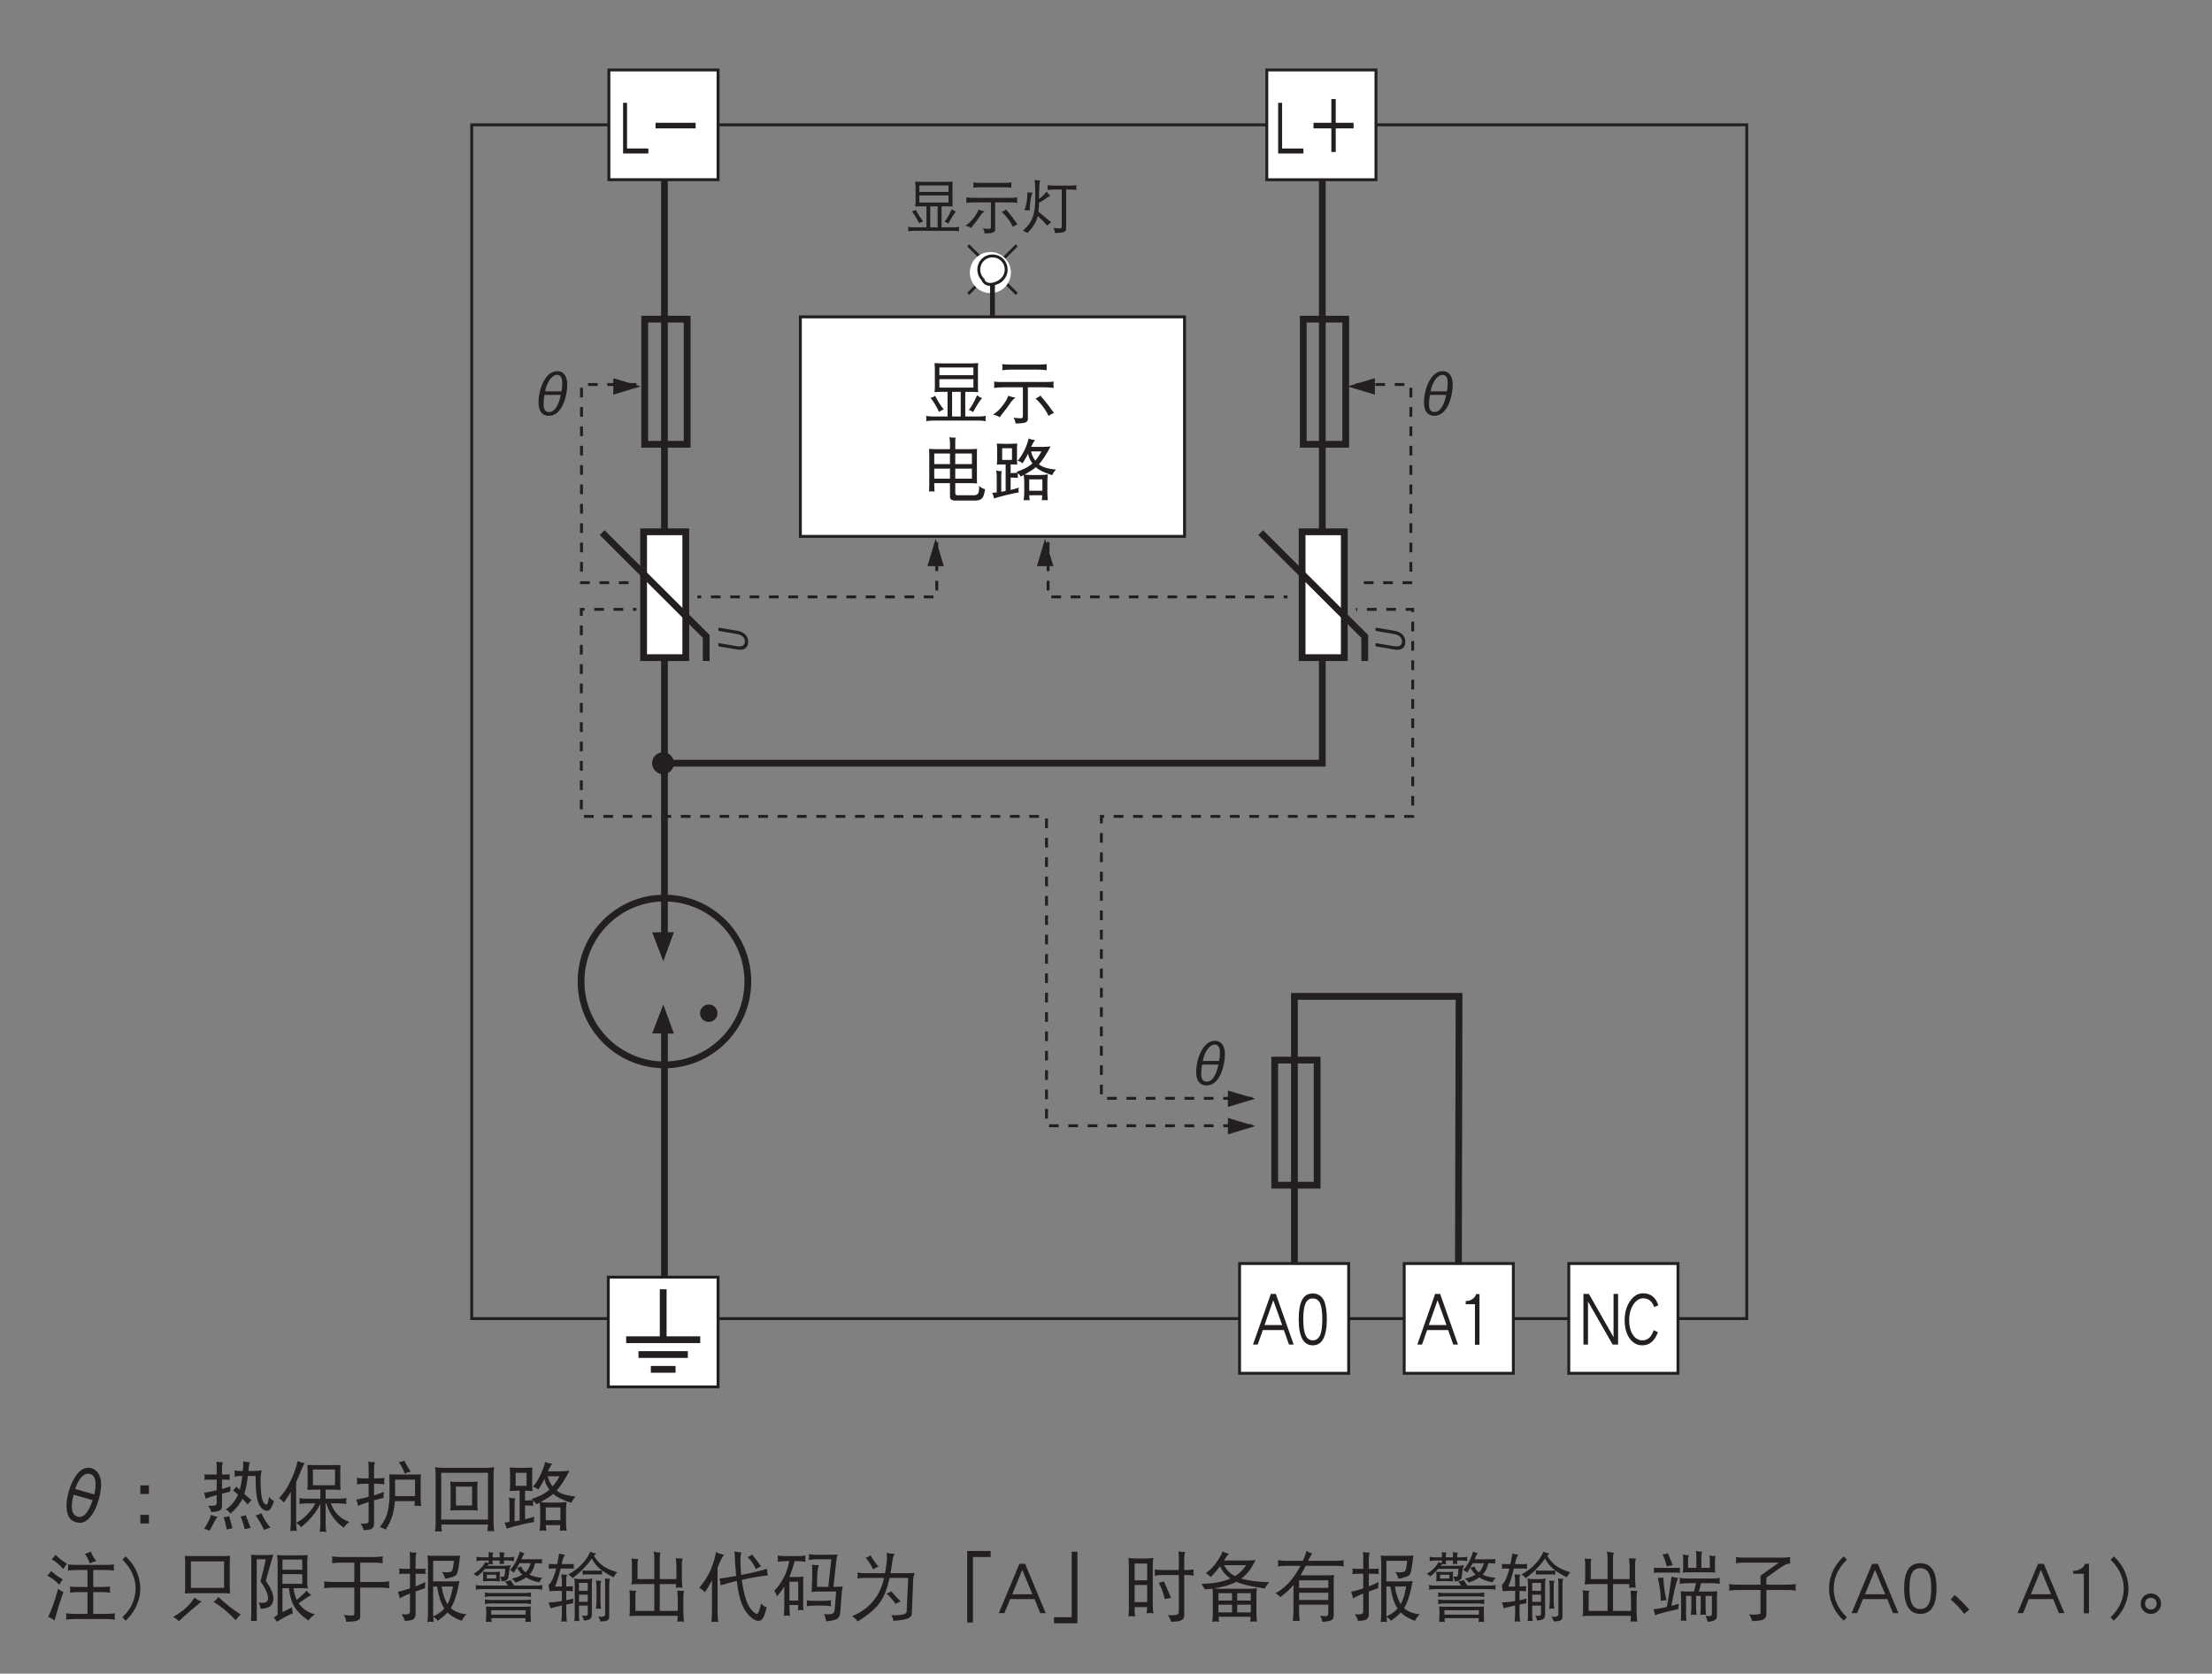 <?xml version="1.0" encoding="UTF-8"?>
<svg xmlns="http://www.w3.org/2000/svg" xmlns:xlink="http://www.w3.org/1999/xlink" width="228.52pt" height="172.91pt" viewBox="0 0 228.52 172.91" version="1.2">
<rect x="0" y="0" width="228.52" height="172.91" fill="#808080" stroke="none"/>
<defs>
<g>
<symbol overflow="visible" id="glyph0-0">
<path style="stroke:none;" d=""/>
</symbol>
<symbol overflow="visible" id="glyph0-1">
<path style="stroke:none;" d="M 1.047 -4.734 C 1.047 -4.594 1.047 -4.469 1.078 -4.328 L 1.078 -2.578 C 1.078 -2.438 1.062 -2.297 1.047 -2.156 C 1.281 -2.172 1.5 -2.172 1.734 -2.172 L 2.203 -2.172 L 2.203 0 L 0.953 0 C 0.734 0 0.516 -0.016 0.297 -0.047 C 0.312 0.031 0.328 0.109 0.328 0.172 C 0.328 0.25 0.312 0.328 0.297 0.406 C 0.516 0.375 0.734 0.359 0.953 0.359 L 4.938 0.359 C 5.141 0.359 5.359 0.375 5.578 0.406 C 5.562 0.328 5.562 0.25 5.562 0.172 C 5.562 0.109 5.562 0.031 5.578 -0.047 C 5.359 -0.016 5.141 0 4.938 0 L 3.766 0 L 3.766 -2.172 L 4.234 -2.172 C 4.453 -2.172 4.688 -2.172 4.906 -2.156 C 4.891 -2.297 4.891 -2.438 4.891 -2.578 L 4.891 -4.328 C 4.891 -4.469 4.891 -4.594 4.906 -4.734 C 4.688 -4.703 4.453 -4.703 4.234 -4.703 L 1.734 -4.703 C 1.5 -4.703 1.281 -4.703 1.047 -4.734 Z M 2.594 0 L 2.594 -2.172 L 3.359 -2.172 L 3.359 0 Z M 4.484 -2.562 L 1.469 -2.562 L 1.469 -3.297 L 4.484 -3.297 Z M 1.469 -3.656 L 1.469 -4.328 L 4.484 -4.328 L 4.484 -3.656 Z M 1.094 -1.828 C 0.984 -1.734 0.859 -1.688 0.703 -1.641 C 0.969 -1.281 1.234 -0.875 1.453 -0.406 C 1.578 -0.516 1.719 -0.578 1.859 -0.609 C 1.547 -1.031 1.281 -1.438 1.094 -1.828 Z M 4.812 -1.875 C 4.531 -1.234 4.281 -0.797 4.062 -0.594 C 4.219 -0.531 4.344 -0.469 4.469 -0.391 C 4.797 -1.016 5.062 -1.422 5.25 -1.625 C 5.094 -1.688 4.938 -1.766 4.812 -1.875 Z M 4.812 -1.875 "/>
</symbol>
<symbol overflow="visible" id="glyph0-2">
<path style="stroke:none;" d="M 1.047 -4.641 C 1.062 -4.547 1.078 -4.453 1.078 -4.359 C 1.078 -4.266 1.062 -4.188 1.047 -4.094 C 1.297 -4.125 1.562 -4.141 1.812 -4.141 L 4.234 -4.141 C 4.484 -4.141 4.734 -4.125 5 -4.094 C 4.984 -4.188 4.984 -4.266 4.984 -4.359 C 4.984 -4.453 4.984 -4.547 5 -4.641 C 4.734 -4.609 4.484 -4.594 4.234 -4.594 L 1.812 -4.594 C 1.562 -4.594 1.297 -4.609 1.047 -4.641 Z M 0.328 -3.094 C 0.328 -3 0.344 -2.906 0.344 -2.812 C 0.344 -2.719 0.328 -2.625 0.328 -2.531 C 0.594 -2.562 0.859 -2.578 1.125 -2.578 L 2.875 -2.578 L 2.875 0.016 C 2.859 0.109 2.812 0.156 2.688 0.156 C 2.531 0.156 2.328 0.141 2.047 0.109 C 2.156 0.25 2.203 0.438 2.219 0.625 C 2.656 0.625 2.938 0.594 3.078 0.531 C 3.234 0.469 3.312 0.391 3.312 0.25 L 3.312 -2.578 L 4.812 -2.578 C 5.078 -2.578 5.344 -2.562 5.609 -2.531 C 5.594 -2.625 5.578 -2.719 5.578 -2.812 C 5.578 -2.906 5.594 -3 5.609 -3.094 C 5.344 -3.062 5.078 -3.047 4.812 -3.047 L 1.125 -3.047 C 0.859 -3.047 0.594 -3.062 0.328 -3.094 Z M 1.578 -1.828 C 1.531 -1.625 1.375 -1.359 1.172 -1.062 C 0.844 -0.641 0.531 -0.328 0.234 -0.172 C 0.469 -0.125 0.672 -0.047 0.844 0.062 C 0.922 -0.078 1.031 -0.219 1.156 -0.359 C 1.297 -0.531 1.547 -0.859 1.859 -1.328 C 1.969 -1.453 2.094 -1.578 2.219 -1.656 C 1.906 -1.719 1.703 -1.781 1.578 -1.828 Z M 4.438 -1.859 C 4.328 -1.75 4.172 -1.656 3.984 -1.594 C 4.25 -1.375 4.484 -1.094 4.719 -0.781 C 4.922 -0.484 5.062 -0.234 5.141 -0.047 C 5.344 -0.188 5.516 -0.281 5.625 -0.312 C 5.531 -0.438 5.422 -0.594 5.312 -0.734 C 5.172 -0.953 4.969 -1.203 4.734 -1.484 C 4.594 -1.641 4.484 -1.766 4.438 -1.859 Z M 4.438 -1.859 "/>
</symbol>
<symbol overflow="visible" id="glyph0-3">
<path style="stroke:none;" d="M 0.656 -3.625 C 0.656 -2.828 0.547 -2.219 0.344 -1.781 C 0.516 -1.781 0.688 -1.766 0.891 -1.734 C 0.906 -2.609 1.016 -3.219 1.188 -3.578 C 1.016 -3.578 0.828 -3.594 0.656 -3.625 Z M 1.406 -4.906 C 1.453 -4.438 1.469 -3.828 1.469 -3.062 C 1.469 -2.359 1.422 -1.797 1.312 -1.406 C 1.156 -0.734 0.781 -0.156 0.188 0.344 C 0.344 0.406 0.5 0.484 0.656 0.578 C 1.031 0.234 1.328 -0.172 1.562 -0.672 C 1.625 -0.797 1.672 -0.969 1.719 -1.172 C 2.219 -0.719 2.531 -0.391 2.688 -0.172 C 2.828 -0.312 2.969 -0.438 3.109 -0.516 C 2.594 -0.953 2.156 -1.328 1.797 -1.609 C 1.828 -1.875 1.844 -2.188 1.859 -2.547 C 2.203 -2.734 2.469 -2.906 2.688 -3.062 C 2.828 -3.156 2.938 -3.219 3.016 -3.25 C 2.844 -3.406 2.734 -3.547 2.656 -3.703 C 2.422 -3.406 2.156 -3.156 1.859 -2.938 L 1.859 -3.062 C 1.859 -4.016 1.891 -4.609 1.969 -4.844 C 1.75 -4.844 1.562 -4.859 1.406 -4.906 Z M 2.734 -4.359 C 2.75 -4.266 2.75 -4.188 2.75 -4.094 C 2.75 -4.016 2.75 -3.938 2.734 -3.859 C 2.953 -3.891 3.188 -3.906 3.406 -3.906 L 4.203 -3.906 L 4.203 -0.031 C 4.188 0.062 4.141 0.109 4.016 0.109 C 3.859 0.109 3.625 0.094 3.344 0.062 C 3.438 0.203 3.484 0.391 3.5 0.578 C 3.953 0.578 4.25 0.547 4.406 0.484 C 4.562 0.422 4.656 0.328 4.656 0.203 L 4.656 -3.906 L 5.047 -3.906 C 5.266 -3.906 5.5 -3.891 5.734 -3.859 C 5.703 -3.938 5.703 -4.016 5.703 -4.094 C 5.703 -4.188 5.703 -4.266 5.734 -4.359 C 5.5 -4.328 5.266 -4.312 5.047 -4.312 L 3.406 -4.312 C 3.188 -4.312 2.953 -4.328 2.734 -4.359 Z M 2.734 -4.359 "/>
</symbol>
<symbol overflow="visible" id="glyph1-0">
<path style="stroke:none;" d=""/>
</symbol>
<symbol overflow="visible" id="glyph1-1">
<path style="stroke:none;" d="M 5.516 -1.438 C 5.719 -2.156 5.797 -2.781 5.75 -3.344 C 5.641 -4.047 5.312 -4.516 4.781 -4.672 C 4.203 -4.828 3.703 -4.594 3.266 -4.047 C 2.938 -3.609 2.641 -3.047 2.438 -2.328 C 2.219 -1.578 2.141 -0.938 2.219 -0.406 C 2.281 0.312 2.594 0.75 3.188 0.906 C 3.75 1.078 4.25 0.875 4.688 0.312 C 5.016 -0.094 5.297 -0.672 5.516 -1.438 Z M 5.062 -1.969 L 3.078 -2.531 C 3.5 -3.734 4.031 -4.234 4.625 -4.078 C 5.188 -3.906 5.328 -3.203 5.062 -1.969 Z M 4.891 -1.375 C 4.453 -0.078 3.938 0.5 3.344 0.328 C 2.703 0.156 2.578 -0.609 2.922 -1.938 Z M 4.891 -1.375 "/>
</symbol>
<symbol overflow="visible" id="glyph2-0">
<path style="stroke:none;" d=""/>
</symbol>
<symbol overflow="visible" id="glyph2-1">
<path style="stroke:none;" d="M 2.391 -3.047 L 2.391 -3.938 L 1.5 -3.938 L 1.5 -3.047 Z M 2.391 0 L 2.391 -0.891 L 1.5 -0.891 L 1.5 0 Z M 2.391 0 "/>
</symbol>
<symbol overflow="visible" id="glyph2-2">
<path style="stroke:none;" d="M 0.328 -5.078 C 0.344 -4.984 0.359 -4.906 0.359 -4.812 C 0.359 -4.703 0.344 -4.609 0.328 -4.5 C 0.453 -4.516 0.562 -4.531 0.688 -4.531 L 1.609 -4.531 L 1.609 -3.438 C 1.188 -3.328 0.75 -3.234 0.297 -3.172 C 0.391 -2.938 0.438 -2.734 0.453 -2.562 C 0.672 -2.656 1.047 -2.781 1.609 -2.938 L 1.609 -2.141 C 1.609 -1.938 1.469 -1.828 1.188 -1.828 L 0.719 -1.828 C 0.875 -1.656 0.984 -1.438 1.031 -1.188 C 1.391 -1.188 1.672 -1.234 1.859 -1.312 C 2.047 -1.391 2.156 -1.562 2.156 -1.828 L 2.156 -3.078 C 2.406 -3.141 2.688 -3.219 3 -3.297 C 3 -3.391 3.016 -3.578 3.031 -3.844 C 2.75 -3.734 2.453 -3.641 2.156 -3.562 L 2.156 -4.531 L 2.609 -4.531 C 2.734 -4.531 2.844 -4.516 2.969 -4.5 C 2.953 -4.609 2.938 -4.703 2.938 -4.812 C 2.938 -4.906 2.953 -4.984 2.969 -5.078 C 2.844 -5.062 2.734 -5.062 2.609 -5.062 L 2.156 -5.062 L 2.156 -5.781 C 2.156 -5.984 2.188 -6.172 2.25 -6.328 C 2 -6.328 1.781 -6.344 1.578 -6.391 C 1.594 -6.219 1.609 -6.047 1.609 -5.875 L 1.609 -5.062 L 0.688 -5.062 C 0.562 -5.062 0.453 -5.062 0.328 -5.078 Z M 3.438 -5.484 C 3.453 -5.375 3.469 -5.281 3.469 -5.172 C 3.469 -5.062 3.453 -4.953 3.438 -4.844 C 3.625 -4.875 3.812 -4.906 4 -4.906 L 4.25 -4.906 C 4.188 -4.344 4.094 -3.875 3.984 -3.484 C 3.859 -3.594 3.75 -3.703 3.641 -3.812 C 3.547 -3.656 3.422 -3.516 3.281 -3.422 C 3.453 -3.297 3.625 -3.156 3.812 -3 C 3.516 -2.297 3.094 -1.797 2.547 -1.469 C 2.75 -1.344 2.906 -1.188 3.031 -1.016 C 3.625 -1.531 4.031 -2.047 4.266 -2.562 C 4.5 -2.328 4.672 -2.125 4.797 -1.953 C 4.922 -2.141 5.062 -2.297 5.219 -2.406 C 4.953 -2.625 4.688 -2.844 4.453 -3.047 C 4.609 -3.5 4.734 -4.125 4.828 -4.906 L 5.625 -4.906 C 5.625 -3.344 5.75 -2.359 6 -1.938 C 6.234 -1.516 6.516 -1.312 6.828 -1.312 C 6.938 -1.312 7.047 -1.375 7.141 -1.484 C 7.25 -1.594 7.375 -1.875 7.531 -2.312 C 7.297 -2.422 7.125 -2.578 7.016 -2.781 C 6.953 -2.359 6.906 -2.109 6.859 -2.047 C 6.828 -1.984 6.781 -1.953 6.75 -1.953 C 6.578 -1.953 6.438 -2.109 6.328 -2.453 C 6.203 -2.828 6.141 -3.562 6.141 -4.656 C 6.141 -4.859 6.172 -5.141 6.25 -5.484 C 5.969 -5.438 5.703 -5.422 5.438 -5.422 L 4.891 -5.422 C 4.891 -5.531 4.906 -5.656 4.922 -5.797 C 4.938 -6.016 4.984 -6.203 5.047 -6.328 C 4.844 -6.328 4.609 -6.359 4.344 -6.422 L 4.344 -5.938 C 4.328 -5.766 4.312 -5.594 4.297 -5.422 L 4 -5.422 C 3.812 -5.422 3.625 -5.438 3.438 -5.484 Z M 1.031 -0.891 C 0.844 -0.344 0.594 0.125 0.297 0.562 C 0.5 0.594 0.688 0.656 0.875 0.75 C 1.266 -0.016 1.531 -0.516 1.703 -0.703 C 1.484 -0.719 1.25 -0.781 1.031 -0.891 Z M 2.891 -0.766 C 2.688 -0.688 2.5 -0.656 2.328 -0.641 C 2.453 -0.312 2.547 0.094 2.641 0.625 C 2.828 0.562 3.031 0.531 3.25 0.5 Z M 4.609 -0.859 C 4.406 -0.781 4.234 -0.734 4.062 -0.734 C 4.234 -0.391 4.375 0.047 4.5 0.594 C 4.672 0.531 4.875 0.5 5.109 0.469 Z M 6.219 -1.078 C 6.016 -0.953 5.828 -0.859 5.625 -0.828 C 5.922 -0.438 6.219 0.047 6.5 0.688 C 6.734 0.547 6.953 0.469 7.172 0.438 C 6.781 0 6.469 -0.5 6.219 -1.078 Z M 6.219 -1.078 "/>
</symbol>
<symbol overflow="visible" id="glyph2-3">
<path style="stroke:none;" d="M 2.188 -6.453 C 2.016 -5.719 1.766 -5.031 1.453 -4.391 C 1.141 -3.703 0.734 -3.109 0.266 -2.625 C 0.484 -2.469 0.641 -2.312 0.75 -2.156 C 1.016 -2.516 1.25 -2.875 1.484 -3.266 L 1.484 -0.281 C 1.484 0.062 1.469 0.422 1.422 0.781 C 1.531 0.766 1.656 0.75 1.766 0.75 C 1.875 0.75 1.984 0.766 2.094 0.781 C 2.062 0.5 2.031 0.219 2.031 -0.062 C 2.266 0.078 2.438 0.219 2.547 0.391 C 3.5 -0.406 4.156 -1.219 4.531 -2.031 L 4.531 0 C 4.531 0.281 4.5 0.578 4.469 0.875 C 4.578 0.844 4.688 0.844 4.797 0.844 C 4.906 0.844 5.016 0.844 5.141 0.875 C 5.094 0.578 5.078 0.281 5.078 0 L 5.078 -2.078 L 5.141 -2.078 C 5.312 -1.547 5.516 -1.109 5.75 -0.797 C 6.016 -0.344 6.422 0.062 6.953 0.438 C 7.094 0.203 7.297 0 7.531 -0.156 C 7.078 -0.328 6.703 -0.547 6.391 -0.844 C 6.109 -1.094 5.844 -1.5 5.609 -2.078 L 6.375 -2.078 C 6.656 -2.078 6.953 -2.047 7.234 -2.016 C 7.203 -2.109 7.203 -2.203 7.203 -2.312 C 7.203 -2.422 7.203 -2.516 7.234 -2.625 C 6.953 -2.578 6.656 -2.562 6.375 -2.562 L 5.078 -2.562 L 5.078 -3.5 L 5.688 -3.5 C 5.984 -3.5 6.312 -3.484 6.625 -3.469 C 6.594 -3.672 6.594 -3.859 6.594 -4.047 L 6.594 -5.578 C 6.594 -5.734 6.594 -5.891 6.625 -6.047 C 6.312 -6.031 5.984 -6.031 5.688 -6.031 L 4.125 -6.031 C 3.812 -6.031 3.5 -6.031 3.188 -6.047 C 3.188 -5.891 3.203 -5.734 3.219 -5.578 L 3.219 -4.047 C 3.219 -3.859 3.203 -3.672 3.188 -3.469 C 3.5 -3.484 3.812 -3.5 4.125 -3.5 L 4.531 -3.5 L 4.531 -2.562 L 3.219 -2.562 C 2.938 -2.562 2.641 -2.578 2.359 -2.625 C 2.375 -2.516 2.391 -2.422 2.391 -2.312 C 2.391 -2.203 2.375 -2.109 2.359 -2.016 C 2.641 -2.047 2.938 -2.078 3.219 -2.078 L 4.016 -2.078 C 3.797 -1.656 3.547 -1.312 3.266 -1.031 C 2.922 -0.625 2.5 -0.312 2.031 -0.062 C 2.031 -0.125 2.031 -0.203 2.031 -0.281 L 2.031 -4.281 C 2.219 -4.672 2.391 -5.078 2.562 -5.516 C 2.688 -5.828 2.797 -6.062 2.922 -6.234 C 2.656 -6.266 2.406 -6.344 2.188 -6.453 Z M 6.047 -3.953 L 3.766 -3.953 L 3.766 -5.578 L 6.047 -5.578 Z M 6.047 -3.953 "/>
</symbol>
<symbol overflow="visible" id="glyph2-4">
<path style="stroke:none;" d="M 0.516 -4.719 C 0.531 -4.609 0.547 -4.5 0.547 -4.391 C 0.547 -4.266 0.531 -4.156 0.516 -4.047 C 0.828 -4.078 1.141 -4.109 1.453 -4.109 L 1.734 -4.109 L 1.734 -2.75 C 1.328 -2.641 0.891 -2.547 0.453 -2.469 C 0.562 -2.219 0.625 -1.984 0.641 -1.812 C 0.844 -1.922 1.203 -2.047 1.734 -2.219 L 1.734 -0.281 C 1.734 -0.078 1.609 0.016 1.359 0.016 L 0.875 0.016 C 1.047 0.188 1.156 0.422 1.219 0.688 C 1.562 0.688 1.844 0.641 2.016 0.562 C 2.203 0.469 2.297 0.297 2.297 0.016 L 2.297 -2.391 C 2.594 -2.469 2.922 -2.547 3.281 -2.656 C 3.281 -2.766 3.281 -2.969 3.312 -3.266 C 2.984 -3.125 2.641 -3.016 2.297 -2.906 L 2.297 -4.109 L 2.422 -4.109 C 2.734 -4.109 3.062 -4.078 3.375 -4.047 C 3.344 -4.156 3.344 -4.266 3.344 -4.391 C 3.344 -4.5 3.344 -4.609 3.375 -4.719 C 3.062 -4.672 2.734 -4.656 2.422 -4.656 L 2.297 -4.656 L 2.297 -5.75 C 2.297 -5.969 2.328 -6.156 2.391 -6.328 C 2.141 -6.328 1.922 -6.344 1.703 -6.391 C 1.719 -6.203 1.734 -6.016 1.734 -5.844 L 1.734 -4.656 L 1.453 -4.656 C 1.141 -4.656 0.828 -4.672 0.516 -4.719 Z M 5.438 -6.484 C 5.25 -6.406 5.062 -6.359 4.859 -6.328 C 5.156 -5.891 5.359 -5.5 5.469 -5.141 C 5.672 -5.25 5.875 -5.312 6.078 -5.359 C 5.812 -5.766 5.594 -6.125 5.438 -6.484 Z M 3.859 -5.078 C 3.875 -4.891 3.891 -4.719 3.891 -4.531 L 3.891 -2.859 C 3.891 -2.312 3.828 -1.797 3.719 -1.297 C 3.594 -0.703 3.312 -0.141 2.891 0.391 C 3.078 0.422 3.281 0.5 3.5 0.625 C 3.844 0.109 4.094 -0.438 4.25 -1.031 C 4.344 -1.422 4.422 -1.859 4.453 -2.312 L 6.516 -2.312 C 6.5 -2.141 6.484 -1.969 6.469 -1.812 C 6.578 -1.828 6.688 -1.828 6.812 -1.828 C 6.922 -1.828 7.047 -1.828 7.172 -1.812 C 7.125 -2.109 7.109 -2.422 7.109 -2.75 L 7.109 -4.531 C 7.109 -4.719 7.125 -4.891 7.141 -5.078 C 6.922 -5.062 6.703 -5.062 6.5 -5.062 L 4.5 -5.062 C 4.281 -5.062 4.062 -5.062 3.859 -5.078 Z M 4.469 -2.828 C 4.469 -2.844 4.469 -2.844 4.469 -2.859 L 4.469 -4.531 L 6.531 -4.531 L 6.531 -2.828 Z M 4.469 -2.828 "/>
</symbol>
<symbol overflow="visible" id="glyph2-5">
<path style="stroke:none;" d="M 0.812 -5.812 C 0.859 -5.531 0.875 -5.266 0.875 -5 L 0.875 -0.031 C 0.875 0.25 0.859 0.547 0.812 0.844 C 0.984 0.812 1.094 0.812 1.156 0.812 C 1.219 0.812 1.328 0.812 1.516 0.844 C 1.484 0.609 1.469 0.359 1.469 0.109 L 6.281 0.109 C 6.266 0.344 6.25 0.578 6.219 0.812 C 6.406 0.781 6.531 0.781 6.594 0.781 C 6.641 0.781 6.75 0.781 6.922 0.812 C 6.875 0.516 6.859 0.219 6.859 -0.062 L 6.859 -5 C 6.859 -5.266 6.875 -5.531 6.922 -5.812 C 6.625 -5.766 6.312 -5.75 6.016 -5.75 L 1.734 -5.75 C 1.422 -5.75 1.125 -5.766 0.812 -5.812 Z M 1.453 -0.406 L 1.453 -5.234 L 6.281 -5.234 L 6.281 -0.406 Z M 2.391 -4.328 C 2.391 -4.156 2.406 -3.969 2.422 -3.812 L 2.422 -1.922 C 2.422 -1.734 2.406 -1.531 2.391 -1.344 C 2.703 -1.359 3.031 -1.375 3.344 -1.375 L 4.281 -1.375 C 4.594 -1.375 4.906 -1.359 5.219 -1.344 C 5.203 -1.531 5.188 -1.734 5.188 -1.922 L 5.188 -3.812 C 5.188 -3.969 5.203 -4.156 5.219 -4.328 C 4.906 -4.297 4.594 -4.297 4.281 -4.297 L 3.344 -4.297 C 3.031 -4.297 2.703 -4.297 2.391 -4.328 Z M 4.641 -1.859 L 2.969 -1.859 L 2.969 -3.812 L 4.641 -3.812 Z M 4.641 -1.859 "/>
</symbol>
<symbol overflow="visible" id="glyph2-6">
<path style="stroke:none;" d="M 0.75 -5.781 C 0.75 -5.594 0.766 -5.422 0.781 -5.234 L 0.781 -3.953 C 0.781 -3.766 0.766 -3.562 0.75 -3.359 C 1.094 -3.375 1.422 -3.391 1.766 -3.391 L 1.766 -0.312 C 1.594 -0.281 1.422 -0.25 1.25 -0.219 L 1.25 -2.109 C 1.25 -2.312 1.266 -2.469 1.328 -2.594 C 1.078 -2.594 0.844 -2.625 0.656 -2.688 C 0.703 -2.484 0.719 -2.297 0.719 -2.109 L 0.719 -0.156 C 0.547 -0.125 0.375 -0.109 0.203 -0.094 C 0.312 0.094 0.375 0.312 0.422 0.531 C 1.328 0.25 2.281 0.016 3.281 -0.156 C 3.25 -0.25 3.25 -0.344 3.25 -0.438 C 3.25 -0.516 3.25 -0.609 3.281 -0.703 C 2.969 -0.594 2.656 -0.516 2.328 -0.438 L 2.328 -1.859 L 2.391 -1.859 C 2.734 -1.859 3 -1.844 3.188 -1.828 C 3.172 -1.922 3.156 -2.016 3.156 -2.141 C 3.156 -2.203 3.172 -2.281 3.188 -2.359 C 3.312 -2.25 3.406 -2.125 3.5 -1.984 C 3.609 -2.031 3.719 -2.094 3.844 -2.156 C 3.875 -1.922 3.891 -1.656 3.891 -1.406 L 3.891 -0.125 C 3.891 0.156 3.875 0.453 3.828 0.75 C 3.984 0.734 4.094 0.719 4.156 0.719 C 4.219 0.719 4.344 0.734 4.531 0.75 C 4.5 0.562 4.484 0.359 4.469 0.172 L 5.969 0.172 C 5.953 0.359 5.938 0.547 5.922 0.75 C 6.094 0.734 6.219 0.719 6.281 0.719 C 6.344 0.719 6.453 0.734 6.625 0.75 C 6.578 0.453 6.562 0.156 6.562 -0.125 L 6.562 -1.406 C 6.562 -1.688 6.578 -1.953 6.625 -2.219 C 6.312 -2.172 6 -2.156 5.719 -2.156 L 4.734 -2.156 C 4.469 -2.156 4.188 -2.172 3.922 -2.219 C 4.484 -2.5 4.922 -2.781 5.25 -3.062 C 5.344 -2.969 5.453 -2.875 5.594 -2.797 C 5.953 -2.562 6.469 -2.344 7.109 -2.141 C 7.203 -2.344 7.344 -2.562 7.531 -2.781 C 6.938 -2.844 6.453 -2.953 6.078 -3.109 C 5.906 -3.172 5.75 -3.281 5.594 -3.406 C 6 -3.844 6.438 -4.531 6.922 -5.453 C 6.625 -5.406 6.328 -5.391 6.047 -5.391 L 4.688 -5.391 C 4.688 -5.391 4.688 -5.406 4.703 -5.422 C 4.875 -5.797 5.016 -6.047 5.141 -6.172 C 4.828 -6.203 4.594 -6.266 4.406 -6.359 C 4.312 -5.938 4.156 -5.516 3.938 -5.062 C 3.688 -4.531 3.422 -4.094 3.125 -3.781 C 3.328 -3.766 3.531 -3.672 3.703 -3.5 C 3.922 -3.828 4.125 -4.188 4.328 -4.594 C 4.391 -4.328 4.469 -4.094 4.578 -3.906 C 4.656 -3.766 4.75 -3.625 4.844 -3.484 C 4.812 -3.469 4.781 -3.438 4.75 -3.406 C 4.312 -3.047 3.734 -2.766 3 -2.531 C 3.047 -2.5 3.094 -2.453 3.141 -2.406 C 2.875 -2.391 2.625 -2.375 2.391 -2.375 L 2.328 -2.375 L 2.328 -3.391 C 2.578 -3.375 2.828 -3.375 3.094 -3.359 C 3.078 -3.562 3.062 -3.766 3.062 -3.953 L 3.062 -5.234 C 3.062 -5.422 3.078 -5.594 3.094 -5.781 C 2.75 -5.766 2.422 -5.75 2.094 -5.75 L 1.766 -5.75 C 1.422 -5.75 1.094 -5.766 0.75 -5.781 Z M 4.469 -0.344 L 4.469 -1.656 L 5.984 -1.656 L 5.984 -0.344 Z M 4.672 -4.875 L 5.891 -4.875 C 5.672 -4.453 5.422 -4.109 5.172 -3.828 C 5.156 -3.844 5.141 -3.859 5.125 -3.891 C 4.922 -4.156 4.766 -4.484 4.672 -4.875 Z M 2.484 -3.891 L 1.359 -3.891 L 1.359 -5.234 L 2.484 -5.234 Z M 2.484 -3.891 "/>
</symbol>
<symbol overflow="visible" id="glyph2-7">
<path style="stroke:none;" d="M 1.25 -6.109 C 1.109 -5.906 0.984 -5.766 0.844 -5.641 C 1.172 -5.484 1.578 -5.141 2.062 -4.625 C 2.172 -4.844 2.281 -5.016 2.422 -5.172 C 1.953 -5.469 1.562 -5.781 1.25 -6.109 Z M 0.781 -4.438 C 0.656 -4.234 0.531 -4.078 0.391 -3.953 C 0.719 -3.812 1.141 -3.5 1.641 -3.016 C 1.75 -3.234 1.859 -3.406 2 -3.562 C 1.516 -3.828 1.109 -4.125 0.781 -4.438 Z M 1.516 -2.594 C 1.156 -1.281 0.812 -0.312 0.484 0.297 C 0.672 0.375 0.906 0.5 1.156 0.688 C 1.391 -0.234 1.688 -1.234 2.062 -2.25 C 1.828 -2.359 1.656 -2.469 1.516 -2.594 Z M 4.891 -6.453 C 4.688 -6.328 4.484 -6.25 4.281 -6.203 C 4.469 -5.953 4.641 -5.625 4.797 -5.203 C 5.031 -5.344 5.266 -5.422 5.469 -5.453 C 5.234 -5.734 5.031 -6.062 4.891 -6.453 Z M 2.516 -5.109 C 2.531 -5 2.547 -4.891 2.547 -4.781 C 2.547 -4.672 2.531 -4.578 2.516 -4.469 C 2.812 -4.516 3.109 -4.531 3.406 -4.531 L 4.547 -4.531 L 4.547 -2.781 L 3.609 -2.781 C 3.312 -2.781 3.031 -2.797 2.734 -2.828 C 2.75 -2.719 2.766 -2.609 2.766 -2.5 C 2.766 -2.391 2.75 -2.297 2.734 -2.188 C 3.031 -2.234 3.312 -2.25 3.609 -2.25 L 4.547 -2.25 L 4.547 0 L 3.281 0 C 2.969 0 2.641 -0.016 2.328 -0.062 C 2.344 0.031 2.359 0.156 2.359 0.266 C 2.359 0.375 2.344 0.484 2.328 0.594 C 2.641 0.547 2.969 0.531 3.281 0.531 L 6.438 0.531 C 6.75 0.531 7.062 0.547 7.391 0.594 C 7.359 0.484 7.359 0.375 7.359 0.266 C 7.359 0.156 7.359 0.031 7.391 -0.062 C 7.062 -0.016 6.75 0 6.438 0 L 5.141 0 L 5.141 -2.25 L 6.016 -2.25 C 6.312 -2.25 6.594 -2.234 6.891 -2.188 C 6.875 -2.297 6.859 -2.391 6.859 -2.5 C 6.859 -2.609 6.875 -2.719 6.891 -2.828 C 6.594 -2.797 6.312 -2.781 6.016 -2.781 L 5.141 -2.781 L 5.141 -4.531 L 6.406 -4.531 C 6.703 -4.531 7 -4.516 7.297 -4.469 C 7.266 -4.578 7.266 -4.672 7.266 -4.781 C 7.266 -4.891 7.266 -5 7.297 -5.109 C 7 -5.078 6.703 -5.062 6.406 -5.062 L 3.406 -5.062 C 3.109 -5.062 2.812 -5.078 2.516 -5.109 Z M 2.516 -5.109 "/>
</symbol>
<symbol overflow="visible" id="glyph2-8">
<path style="stroke:none;" d="M 2.219 -2.625 C 2.219 -3.359 2.016 -4.062 1.656 -4.75 C 1.391 -5.203 1.078 -5.609 0.703 -5.938 L 0.375 -5.594 C 0.703 -5.281 1 -4.906 1.234 -4.5 C 1.562 -3.891 1.734 -3.281 1.734 -2.625 C 1.734 -1.969 1.562 -1.344 1.234 -0.734 C 1 -0.328 0.703 0.031 0.375 0.344 L 0.703 0.703 C 1.078 0.359 1.391 -0.031 1.656 -0.5 C 2.016 -1.172 2.219 -1.875 2.219 -2.625 Z M 2.219 -2.625 "/>
</symbol>
<symbol overflow="visible" id="glyph2-9">
<path style="stroke:none;" d=""/>
</symbol>
<symbol overflow="visible" id="glyph2-10">
<path style="stroke:none;" d="M 1.641 -6 C 1.641 -5.812 1.641 -5.609 1.672 -5.422 L 1.672 -2.75 C 1.672 -2.531 1.656 -2.312 1.641 -2.109 C 1.969 -2.125 2.328 -2.141 2.672 -2.141 L 5.281 -2.141 C 5.625 -2.141 5.969 -2.125 6.312 -2.109 C 6.297 -2.312 6.281 -2.531 6.281 -2.75 L 6.281 -5.422 C 6.281 -5.609 6.297 -5.812 6.312 -6 C 5.969 -5.969 5.625 -5.969 5.281 -5.969 L 2.672 -5.969 C 2.328 -5.969 1.969 -5.969 1.641 -6 Z M 5.688 -2.688 L 2.266 -2.688 L 2.266 -5.422 L 5.688 -5.422 Z M 2.641 -1.688 C 2.359 -1.234 1.984 -0.812 1.547 -0.438 C 1.172 -0.141 0.797 0.109 0.422 0.328 C 0.594 0.391 0.797 0.531 1.031 0.75 C 1.75 0.062 2.516 -0.594 3.375 -1.281 C 3.078 -1.375 2.828 -1.5 2.641 -1.688 Z M 5.109 -1.75 C 4.969 -1.547 4.797 -1.375 4.609 -1.25 C 5.469 -0.703 6.234 -0.062 6.891 0.656 C 7.094 0.359 7.266 0.172 7.422 0.078 C 6.547 -0.484 5.781 -1.094 5.109 -1.75 Z M 5.109 -1.75 "/>
</symbol>
<symbol overflow="visible" id="glyph2-11">
<path style="stroke:none;" d="M 0.688 -6.109 C 0.703 -5.906 0.719 -5.719 0.719 -5.516 L 0.719 -0.188 C 0.719 0.109 0.703 0.438 0.688 0.75 C 0.797 0.734 0.891 0.719 1 0.719 C 1.094 0.719 1.203 0.734 1.297 0.75 C 1.281 0.438 1.281 0.109 1.281 -0.188 L 1.281 -5.641 L 2.219 -5.641 C 2.031 -4.812 1.859 -4.047 1.672 -3.359 C 2.188 -2.625 2.453 -2.047 2.453 -1.625 C 2.453 -1.297 2.25 -1.141 1.859 -1.141 C 1.781 -1.141 1.641 -1.141 1.453 -1.172 C 1.594 -0.938 1.672 -0.719 1.672 -0.531 C 2.109 -0.531 2.469 -0.625 2.719 -0.828 C 2.906 -1 3 -1.266 3 -1.625 C 3 -2.078 2.734 -2.688 2.219 -3.422 C 2.656 -4.969 2.906 -5.875 3 -6.109 C 2.75 -6.094 2.5 -6.078 2.25 -6.078 L 1.328 -6.078 C 1.109 -6.078 0.906 -6.094 0.688 -6.109 Z M 6.562 -6.078 C 6.328 -6.062 6.109 -6.047 5.891 -6.047 L 4.031 -6.047 C 3.812 -6.047 3.594 -6.062 3.375 -6.078 C 3.406 -5.844 3.438 -5.625 3.438 -5.391 L 3.438 0.047 C 3.438 0.109 3.297 0.219 3.031 0.391 C 3.172 0.516 3.281 0.656 3.375 0.812 C 3.922 0.453 4.484 0.156 5.016 -0.062 C 4.969 -0.234 4.938 -0.438 4.922 -0.672 C 4.594 -0.5 4.266 -0.328 3.938 -0.188 L 3.938 -2.656 L 4.609 -2.656 C 4.688 -1.938 4.844 -1.359 5.078 -0.906 C 5.391 -0.328 5.891 0.188 6.625 0.688 C 6.812 0.422 7.031 0.203 7.297 0.047 C 6.594 -0.125 6.031 -0.516 5.609 -1.094 C 6.297 -1.594 6.734 -1.875 6.922 -1.953 C 6.719 -2.078 6.562 -2.219 6.438 -2.406 C 6.094 -2.031 5.75 -1.719 5.406 -1.453 C 5.266 -1.766 5.156 -2.156 5.078 -2.656 L 5.891 -2.656 C 6.109 -2.656 6.328 -2.641 6.562 -2.625 C 6.516 -2.859 6.5 -3.094 6.5 -3.328 L 6.5 -5.391 C 6.5 -5.625 6.516 -5.844 6.562 -6.078 Z M 5.984 -5.609 L 5.984 -4.562 L 3.938 -4.562 L 3.938 -5.609 Z M 5.984 -4.109 L 5.984 -3.109 L 3.938 -3.109 L 3.938 -4.109 Z M 5.984 -4.109 "/>
</symbol>
<symbol overflow="visible" id="glyph2-12">
<path style="stroke:none;" d="M 1.281 -5.938 C 1.297 -5.812 1.297 -5.688 1.297 -5.578 C 1.297 -5.453 1.297 -5.344 1.281 -5.234 C 1.609 -5.281 1.938 -5.297 2.266 -5.297 L 3.578 -5.297 L 3.578 -3.297 L 1.453 -3.297 C 1.125 -3.297 0.781 -3.312 0.453 -3.359 C 0.469 -3.234 0.484 -3.109 0.484 -2.984 C 0.484 -2.875 0.469 -2.766 0.453 -2.656 C 0.781 -2.688 1.125 -2.719 1.453 -2.719 L 3.578 -2.719 L 3.578 0 C 3.578 0.109 3.5 0.172 3.344 0.172 C 3.141 0.172 2.859 0.141 2.484 0.109 C 2.641 0.312 2.719 0.547 2.734 0.812 C 3.312 0.812 3.688 0.766 3.891 0.688 C 4.078 0.609 4.188 0.5 4.188 0.328 L 4.188 -2.719 L 6.188 -2.719 C 6.531 -2.719 6.859 -2.688 7.203 -2.656 C 7.172 -2.766 7.172 -2.875 7.172 -2.984 C 7.172 -3.109 7.172 -3.234 7.203 -3.359 C 6.859 -3.312 6.531 -3.297 6.188 -3.297 L 4.188 -3.297 L 4.188 -5.297 L 5.531 -5.297 C 5.859 -5.297 6.188 -5.281 6.531 -5.234 C 6.5 -5.344 6.5 -5.453 6.5 -5.578 C 6.5 -5.688 6.5 -5.812 6.531 -5.938 C 6.188 -5.891 5.859 -5.875 5.531 -5.875 L 2.266 -5.875 C 1.938 -5.875 1.609 -5.891 1.281 -5.938 Z M 1.281 -5.938 "/>
</symbol>
<symbol overflow="visible" id="glyph2-13">
<path style="stroke:none;" d="M 0.422 -4.688 C 0.438 -4.594 0.453 -4.5 0.453 -4.422 C 0.453 -4.312 0.438 -4.203 0.422 -4.109 C 0.547 -4.125 0.656 -4.141 0.781 -4.141 L 1.547 -4.141 L 1.547 -2.641 C 1.156 -2.5 0.734 -2.375 0.297 -2.281 C 0.406 -2.016 0.469 -1.797 0.484 -1.594 C 0.688 -1.734 1.047 -1.906 1.547 -2.094 L 1.547 -0.25 C 1.547 -0.047 1.422 0.047 1.156 0.047 L 0.656 0.047 C 0.828 0.219 0.938 0.453 1 0.719 C 1.359 0.719 1.641 0.672 1.828 0.594 C 2.016 0.5 2.125 0.328 2.125 0.047 L 2.125 -2.312 C 2.406 -2.422 2.734 -2.531 3.094 -2.656 C 3.094 -2.766 3.109 -2.984 3.125 -3.297 C 2.797 -3.125 2.469 -2.969 2.125 -2.844 L 2.125 -4.141 L 2.797 -4.141 C 2.906 -4.141 3.031 -4.125 3.156 -4.109 C 3.141 -4.203 3.125 -4.312 3.125 -4.422 C 3.125 -4.5 3.141 -4.594 3.156 -4.688 C 3.031 -4.672 2.906 -4.656 2.797 -4.656 L 2.125 -4.656 L 2.125 -5.75 C 2.125 -5.969 2.156 -6.156 2.219 -6.328 C 1.969 -6.328 1.734 -6.344 1.516 -6.391 C 1.531 -6.203 1.547 -6.016 1.547 -5.844 L 1.547 -4.656 L 0.781 -4.656 C 0.656 -4.656 0.547 -4.672 0.422 -4.688 Z M 3.344 -6.031 C 3.375 -5.797 3.406 -5.562 3.406 -5.328 L 3.406 0 C 3.406 0.266 3.375 0.562 3.344 0.844 C 3.453 0.812 3.562 0.812 3.672 0.812 C 3.781 0.812 3.891 0.812 4 0.844 C 3.984 0.672 3.969 0.5 3.953 0.328 C 4.156 0.406 4.312 0.547 4.406 0.719 C 4.844 0.406 5.188 0.109 5.422 -0.141 C 5.766 0.188 6.25 0.484 6.891 0.719 C 7.016 0.469 7.172 0.234 7.391 0.047 C 6.688 -0.031 6.141 -0.25 5.766 -0.594 C 5.953 -0.906 6.125 -1.297 6.266 -1.75 C 6.422 -2.234 6.547 -2.781 6.656 -3.391 C 6.406 -3.359 6.156 -3.359 5.922 -3.359 L 3.938 -3.359 L 3.938 -5.484 L 6.078 -5.484 C 6.031 -4.875 5.953 -4.516 5.844 -4.406 C 5.75 -4.328 5.594 -4.297 5.406 -4.297 C 5.281 -4.297 5.094 -4.297 4.859 -4.328 C 5.016 -4.109 5.125 -3.875 5.172 -3.625 C 5.844 -3.75 6.25 -3.891 6.375 -4.078 C 6.484 -4.281 6.609 -4.922 6.719 -6.031 C 6.453 -6 6.203 -6 5.953 -6 L 4.094 -6 C 3.844 -6 3.594 -6 3.344 -6.031 Z M 3.953 0.266 C 3.938 0.172 3.938 0.078 3.938 0 L 3.938 -2.828 L 4.344 -2.828 C 4.5 -1.859 4.734 -1.109 5.062 -0.609 C 5.062 -0.594 5.078 -0.578 5.094 -0.562 C 4.859 -0.266 4.484 0 3.953 0.266 Z M 4.812 -2.828 L 5.984 -2.828 C 5.875 -2.281 5.781 -1.875 5.688 -1.625 C 5.609 -1.406 5.531 -1.203 5.422 -1.016 C 5.156 -1.406 4.953 -2 4.812 -2.828 Z M 4.812 -2.828 "/>
</symbol>
<symbol overflow="visible" id="glyph2-14">
<path style="stroke:none;" d="M 0.609 -5.906 C 0.625 -5.828 0.641 -5.75 0.641 -5.672 C 0.641 -5.594 0.625 -5.516 0.609 -5.453 C 0.797 -5.484 0.984 -5.516 1.188 -5.516 L 1.891 -5.516 L 1.891 -5.297 C 1.891 -5.281 1.875 -5.266 1.875 -5.234 C 1.75 -5.266 1.641 -5.312 1.547 -5.359 C 1.469 -5.188 1.328 -4.984 1.109 -4.75 C 0.922 -4.531 0.656 -4.328 0.328 -4.141 C 0.484 -4.062 0.594 -3.969 0.688 -3.875 C 1 -4.109 1.266 -4.375 1.516 -4.656 L 3.609 -4.656 C 3.594 -4.422 3.578 -4.25 3.562 -4.125 C 3.531 -3.922 3.484 -3.844 3.406 -3.844 L 3.062 -3.844 C 3.156 -3.688 3.203 -3.531 3.219 -3.359 C 3.406 -3.359 3.547 -3.391 3.672 -3.453 C 3.812 -3.516 3.906 -3.625 3.938 -3.812 C 3.953 -4 3.984 -4.25 4.031 -4.562 C 4.062 -4.719 4.109 -4.875 4.188 -5.031 C 3.922 -4.984 3.672 -4.969 3.406 -4.969 L 1.766 -4.969 C 1.812 -5.031 1.844 -5.078 1.891 -5.125 C 1.953 -5.141 2.016 -5.141 2.094 -5.141 C 2.172 -5.141 2.25 -5.125 2.328 -5.109 C 2.312 -5.172 2.297 -5.234 2.297 -5.297 L 2.297 -5.516 L 3.031 -5.516 L 3.031 -5.328 C 3.031 -5.266 3.016 -5.203 3 -5.141 C 3.078 -5.156 3.172 -5.172 3.25 -5.172 C 3.328 -5.172 3.406 -5.156 3.5 -5.141 C 3.469 -5.203 3.469 -5.266 3.469 -5.328 L 3.469 -5.516 L 3.938 -5.516 C 4.125 -5.516 4.328 -5.484 4.531 -5.453 C 4.5 -5.516 4.5 -5.594 4.5 -5.672 C 4.5 -5.75 4.5 -5.828 4.531 -5.906 C 4.328 -5.859 4.125 -5.844 3.938 -5.844 L 3.469 -5.844 L 3.469 -6.109 C 3.469 -6.172 3.5 -6.25 3.562 -6.328 C 3.359 -6.328 3.172 -6.344 3 -6.391 C 3.016 -6.344 3.031 -6.281 3.031 -6.234 L 3.031 -5.844 L 2.297 -5.844 L 2.297 -6.109 C 2.297 -6.172 2.328 -6.25 2.391 -6.328 C 2.203 -6.328 2.016 -6.344 1.859 -6.391 C 1.875 -6.344 1.891 -6.281 1.891 -6.234 L 1.891 -5.844 L 1.188 -5.844 C 0.984 -5.844 0.797 -5.859 0.609 -5.906 Z M 1.297 -4.359 C 1.297 -4.25 1.312 -4.141 1.328 -4.047 L 1.328 -3.75 C 1.328 -3.609 1.312 -3.484 1.297 -3.359 C 1.516 -3.375 1.734 -3.391 1.953 -3.391 L 2.422 -3.391 C 2.641 -3.391 2.844 -3.375 3.062 -3.359 C 3.047 -3.484 3.031 -3.609 3.031 -3.75 L 3.031 -4.047 C 3.031 -4.141 3.047 -4.25 3.062 -4.359 C 2.844 -4.328 2.641 -4.328 2.422 -4.328 L 1.953 -4.328 C 1.734 -4.328 1.516 -4.328 1.297 -4.359 Z M 2.672 -3.656 L 1.703 -3.656 L 1.703 -4.047 L 2.672 -4.047 Z M 5.109 -6.453 C 5.047 -6.172 4.922 -5.859 4.75 -5.5 C 4.594 -5.156 4.375 -4.844 4.094 -4.531 C 4.266 -4.453 4.391 -4.375 4.5 -4.266 C 4.703 -4.562 4.891 -4.891 5.078 -5.234 L 6.234 -5.234 C 6.156 -4.984 6.062 -4.766 5.953 -4.578 C 5.875 -4.469 5.797 -4.375 5.703 -4.297 C 5.484 -4.453 5.344 -4.656 5.25 -4.906 L 4.828 -4.75 C 5 -4.469 5.172 -4.234 5.359 -4.062 C 5.328 -4.031 5.297 -4.016 5.266 -4 C 4.969 -3.844 4.641 -3.719 4.25 -3.625 C 4.438 -3.516 4.578 -3.391 4.672 -3.234 C 5.078 -3.375 5.422 -3.547 5.734 -3.75 C 5.734 -3.75 5.75 -3.75 5.766 -3.766 C 6.125 -3.531 6.578 -3.359 7.141 -3.266 C 7.188 -3.422 7.281 -3.578 7.453 -3.719 C 6.938 -3.766 6.484 -3.875 6.094 -4.047 C 6.219 -4.172 6.312 -4.312 6.391 -4.453 C 6.5 -4.641 6.609 -4.906 6.688 -5.234 L 6.812 -5.234 C 7.062 -5.234 7.266 -5.219 7.422 -5.203 C 7.391 -5.266 7.391 -5.359 7.391 -5.453 C 7.391 -5.516 7.391 -5.594 7.422 -5.672 C 7.203 -5.641 7 -5.641 6.812 -5.641 L 5.266 -5.641 C 5.312 -5.734 5.344 -5.828 5.391 -5.922 C 5.469 -6.078 5.531 -6.203 5.594 -6.266 C 5.391 -6.312 5.234 -6.375 5.109 -6.453 Z M 4.156 -3.5 C 3.969 -3.422 3.781 -3.375 3.578 -3.359 C 3.703 -3.203 3.797 -3.062 3.875 -2.922 L 1.188 -2.922 C 0.969 -2.922 0.75 -2.938 0.547 -2.984 C 0.562 -2.906 0.578 -2.828 0.578 -2.75 C 0.578 -2.656 0.562 -2.578 0.547 -2.5 C 0.75 -2.531 0.969 -2.562 1.188 -2.562 L 6.812 -2.562 C 7.016 -2.562 7.234 -2.531 7.453 -2.5 C 7.422 -2.578 7.422 -2.656 7.422 -2.75 C 7.422 -2.828 7.422 -2.906 7.453 -2.984 C 7.234 -2.938 7.016 -2.922 6.812 -2.922 L 4.531 -2.922 C 4.375 -3.125 4.25 -3.328 4.156 -3.5 Z M 1.484 -2.219 C 1.5 -2.141 1.516 -2.062 1.516 -1.984 C 1.516 -1.906 1.5 -1.828 1.484 -1.75 C 1.703 -1.781 1.906 -1.812 2.125 -1.812 L 5.656 -1.812 C 5.859 -1.812 6.062 -1.781 6.281 -1.75 C 6.266 -1.828 6.25 -1.906 6.25 -1.984 C 6.25 -2.062 6.266 -2.141 6.281 -2.219 C 6.062 -2.172 5.859 -2.156 5.656 -2.156 L 2.125 -2.156 C 1.906 -2.156 1.703 -2.172 1.484 -2.219 Z M 1.484 -1.5 C 1.5 -1.422 1.516 -1.328 1.516 -1.25 C 1.516 -1.172 1.5 -1.094 1.484 -1.016 C 1.703 -1.047 1.906 -1.078 2.125 -1.078 L 5.656 -1.078 C 5.859 -1.078 6.062 -1.047 6.281 -1.016 C 6.266 -1.094 6.25 -1.172 6.25 -1.25 C 6.25 -1.328 6.266 -1.422 6.281 -1.5 C 6.062 -1.453 5.859 -1.438 5.656 -1.438 L 2.125 -1.438 C 1.906 -1.438 1.703 -1.453 1.484 -1.5 Z M 1.609 -0.766 C 1.625 -0.578 1.641 -0.406 1.641 -0.219 C 1.641 0.125 1.625 0.484 1.609 0.844 C 1.703 0.812 1.797 0.812 1.891 0.812 C 1.969 0.812 2.078 0.812 2.188 0.844 C 2.172 0.719 2.172 0.578 2.172 0.438 L 5.703 0.438 C 5.688 0.562 5.688 0.703 5.688 0.844 C 5.781 0.812 5.875 0.812 5.984 0.812 C 6.078 0.812 6.156 0.812 6.25 0.844 C 6.234 0.438 6.219 0.047 6.219 -0.344 C 6.219 -0.484 6.234 -0.625 6.25 -0.766 C 5.969 -0.75 5.688 -0.734 5.406 -0.734 L 2.453 -0.734 C 2.172 -0.734 1.891 -0.75 1.609 -0.766 Z M 2.156 0.078 C 2.156 -0.062 2.156 -0.219 2.156 -0.375 L 5.719 -0.375 C 5.719 -0.219 5.703 -0.062 5.703 0.078 Z M 2.156 0.078 "/>
</symbol>
<symbol overflow="visible" id="glyph2-15">
<path style="stroke:none;" d="M 0.297 -5.172 C 0.312 -5.094 0.328 -5.016 0.328 -4.938 C 0.328 -4.844 0.312 -4.75 0.297 -4.656 C 0.406 -4.672 0.516 -4.688 0.641 -4.688 L 1.078 -4.688 C 1.031 -4.469 0.969 -4.281 0.922 -4.125 C 0.812 -3.797 0.703 -3.547 0.609 -3.391 C 0.516 -3.219 0.406 -3.078 0.297 -2.984 C 0.328 -2.781 0.359 -2.578 0.391 -2.344 C 0.562 -2.359 0.734 -2.375 0.875 -2.375 L 1.672 -2.375 L 1.672 -1.328 C 1.234 -1.25 0.781 -1.203 0.297 -1.172 C 0.391 -0.984 0.453 -0.781 0.484 -0.578 C 0.859 -0.688 1.266 -0.781 1.672 -0.875 L 1.672 -0.062 C 1.672 0.219 1.641 0.516 1.609 0.812 C 1.703 0.781 1.797 0.781 1.891 0.781 C 1.969 0.781 2.078 0.781 2.188 0.812 C 2.141 0.516 2.125 0.219 2.125 -0.062 L 2.125 -0.969 C 2.359 -1.016 2.609 -1.062 2.859 -1.109 C 2.828 -1.188 2.828 -1.266 2.828 -1.344 C 2.828 -1.422 2.828 -1.5 2.859 -1.594 C 2.625 -1.516 2.375 -1.453 2.125 -1.406 L 2.125 -2.375 C 2.328 -2.375 2.562 -2.359 2.828 -2.344 C 2.797 -2.438 2.797 -2.516 2.797 -2.594 C 2.797 -2.688 2.797 -2.766 2.828 -2.859 C 2.562 -2.844 2.328 -2.828 2.125 -2.828 L 2.125 -3.594 C 2.125 -3.781 2.156 -3.922 2.219 -4.047 C 1.969 -4.047 1.781 -4.062 1.609 -4.078 C 1.641 -3.828 1.672 -3.578 1.672 -3.328 L 1.672 -2.828 L 0.969 -2.828 C 1.156 -3.281 1.359 -3.906 1.547 -4.688 L 2.578 -4.688 C 2.688 -4.688 2.797 -4.672 2.922 -4.656 C 2.891 -4.75 2.891 -4.844 2.891 -4.938 C 2.891 -5.016 2.891 -5.094 2.922 -5.172 C 2.797 -5.156 2.688 -5.141 2.578 -5.141 L 1.656 -5.141 C 1.656 -5.188 1.672 -5.25 1.688 -5.312 C 1.781 -5.703 1.875 -5.969 2 -6.109 C 1.766 -6.141 1.562 -6.188 1.391 -6.234 C 1.312 -5.844 1.25 -5.469 1.188 -5.141 L 0.641 -5.141 C 0.516 -5.141 0.406 -5.156 0.297 -5.172 Z M 4.609 -6.422 C 4.406 -5.969 4.125 -5.547 3.75 -5.156 C 3.375 -4.734 2.891 -4.375 2.328 -4.078 C 2.516 -3.953 2.672 -3.828 2.766 -3.688 C 3.594 -4.297 4.25 -4.984 4.766 -5.719 C 4.969 -5.312 5.234 -4.969 5.547 -4.703 C 5.609 -4.641 5.703 -4.578 5.812 -4.5 C 5.719 -4.484 5.625 -4.469 5.531 -4.469 L 4.094 -4.469 C 3.984 -4.469 3.891 -4.484 3.797 -4.5 C 3.812 -4.438 3.828 -4.359 3.828 -4.297 C 3.828 -4.203 3.812 -4.125 3.797 -4.047 C 3.891 -4.062 3.984 -4.078 4.094 -4.078 L 5.531 -4.078 C 5.625 -4.078 5.734 -4.062 5.844 -4.047 C 5.812 -4.125 5.812 -4.203 5.812 -4.297 C 5.812 -4.359 5.812 -4.422 5.828 -4.484 C 6.125 -4.25 6.531 -4.016 7.016 -3.781 C 7.109 -3.969 7.234 -4.156 7.391 -4.297 C 6.719 -4.5 6.203 -4.734 5.859 -5 C 5.516 -5.266 5.219 -5.609 4.984 -6 C 5.062 -6.094 5.141 -6.172 5.219 -6.234 C 5 -6.266 4.797 -6.328 4.609 -6.422 Z M 2.938 -3.656 C 2.984 -3.484 3 -3.312 3 -3.141 L 3 0.297 C 3 0.438 2.984 0.594 2.938 0.75 C 3.031 0.734 3.125 0.719 3.219 0.719 C 3.312 0.719 3.406 0.734 3.5 0.75 C 3.453 0.594 3.438 0.438 3.438 0.297 L 3.438 -0.859 L 4.344 -0.859 L 4.344 -0.031 C 4.344 0.047 4.328 0.109 4.297 0.141 C 4.266 0.172 4.188 0.203 4.094 0.203 C 4.047 0.203 3.922 0.188 3.734 0.172 C 3.844 0.312 3.906 0.484 3.938 0.688 C 4.312 0.656 4.547 0.594 4.641 0.469 C 4.719 0.406 4.766 0.266 4.766 0.047 L 4.766 -3.141 C 4.766 -3.312 4.781 -3.484 4.828 -3.656 C 4.609 -3.609 4.406 -3.594 4.188 -3.594 L 3.531 -3.594 C 3.328 -3.594 3.141 -3.609 2.938 -3.656 Z M 3.438 -1.25 L 3.438 -1.984 L 4.344 -1.984 L 4.344 -1.25 Z M 3.438 -2.375 L 3.438 -3.203 L 4.344 -3.203 L 4.344 -2.375 Z M 5.188 -3.453 C 5.234 -3.219 5.25 -3 5.25 -2.781 L 5.25 -1.281 C 5.25 -1.031 5.234 -0.781 5.188 -0.531 C 5.266 -0.547 5.359 -0.547 5.438 -0.547 C 5.531 -0.547 5.625 -0.547 5.719 -0.531 C 5.672 -0.781 5.656 -1.031 5.656 -1.281 L 5.656 -3.016 C 5.656 -3.172 5.688 -3.312 5.75 -3.422 C 5.531 -3.422 5.344 -3.422 5.188 -3.453 Z M 6.109 -3.656 C 6.125 -3.516 6.141 -3.391 6.141 -3.266 L 6.141 0.047 C 6.141 0.203 6.016 0.297 5.781 0.297 L 5.406 0.297 C 5.531 0.422 5.609 0.578 5.656 0.781 C 5.938 0.781 6.172 0.75 6.328 0.688 C 6.484 0.625 6.562 0.5 6.562 0.297 L 6.562 -3.203 C 6.562 -3.359 6.594 -3.5 6.656 -3.625 C 6.453 -3.625 6.281 -3.641 6.109 -3.656 Z M 6.109 -3.656 "/>
</symbol>
<symbol overflow="visible" id="glyph2-16">
<path style="stroke:none;" d="M 1.062 -5.719 C 1.094 -5.562 1.125 -5.422 1.125 -5.266 L 1.125 -3.562 C 1.125 -3.391 1.094 -3.219 1.062 -3.047 C 1.297 -3.062 1.531 -3.078 1.766 -3.078 L 3.438 -3.078 L 3.438 -0.312 L 1.484 -0.312 L 1.484 -2.047 C 1.484 -2.172 1.516 -2.281 1.578 -2.375 C 1.312 -2.391 1.062 -2.406 0.844 -2.438 C 0.891 -2.281 0.906 -2.125 0.906 -1.984 L 0.906 -0.281 C 0.906 -0.109 0.891 0.062 0.844 0.234 C 1.078 0.203 1.312 0.203 1.547 0.203 L 5.844 0.203 C 5.844 0.406 5.828 0.609 5.812 0.812 C 5.906 0.781 6.016 0.781 6.141 0.781 C 6.25 0.781 6.375 0.781 6.5 0.812 C 6.453 0.438 6.438 0.062 6.438 -0.312 L 6.438 -1.812 C 6.438 -2.031 6.469 -2.219 6.531 -2.375 C 6.25 -2.375 6 -2.391 5.812 -2.406 C 5.844 -2.078 5.859 -1.766 5.859 -1.438 L 5.859 -0.312 L 4 -0.312 L 4 -3.078 L 5.688 -3.078 C 5.672 -2.953 5.672 -2.812 5.656 -2.688 C 5.766 -2.703 5.875 -2.719 5.984 -2.719 C 6.094 -2.719 6.219 -2.703 6.344 -2.688 C 6.297 -3.062 6.281 -3.438 6.281 -3.812 L 6.281 -5.141 C 6.281 -5.375 6.312 -5.562 6.375 -5.719 C 6.094 -5.719 5.844 -5.734 5.656 -5.75 C 5.688 -5.422 5.719 -5.109 5.719 -4.781 L 5.719 -3.812 C 5.719 -3.734 5.703 -3.672 5.703 -3.594 L 4 -3.594 L 4 -5.812 C 4 -6.031 4.031 -6.203 4.094 -6.328 C 3.828 -6.328 3.578 -6.375 3.375 -6.453 C 3.406 -6.234 3.438 -6.016 3.438 -5.812 L 3.438 -3.594 L 1.703 -3.594 L 1.703 -5.328 C 1.703 -5.453 1.734 -5.578 1.797 -5.672 C 1.531 -5.672 1.281 -5.688 1.062 -5.719 Z M 1.062 -5.719 "/>
</symbol>
<symbol overflow="visible" id="glyph2-17">
<path style="stroke:none;" d="M 2.031 -6.391 C 1.922 -5.781 1.734 -5.188 1.5 -4.594 C 1.219 -3.953 0.812 -3.328 0.297 -2.688 C 0.562 -2.547 0.766 -2.391 0.875 -2.219 C 1.141 -2.625 1.391 -3.047 1.609 -3.484 L 1.609 -0.281 C 1.609 0.094 1.594 0.469 1.547 0.844 C 1.656 0.812 1.766 0.812 1.891 0.812 C 2 0.812 2.125 0.812 2.25 0.844 C 2.203 0.469 2.188 0.094 2.188 -0.281 L 2.188 -4.75 C 2.188 -4.766 2.188 -4.781 2.203 -4.812 C 2.453 -5.453 2.672 -5.891 2.859 -6.109 C 2.5 -6.172 2.219 -6.266 2.031 -6.391 Z M 7.297 -4.656 C 6.547 -4.438 5.734 -4.234 4.828 -4.062 C 4.766 -4.047 4.688 -4.031 4.625 -4.031 C 4.578 -4.531 4.547 -5.047 4.547 -5.578 C 4.547 -5.828 4.578 -6.094 4.641 -6.359 C 4.453 -6.359 4.219 -6.391 3.938 -6.453 C 3.969 -5.562 4.031 -4.719 4.109 -3.922 C 3.609 -3.828 3.031 -3.734 2.391 -3.656 C 2.453 -3.438 2.484 -3.203 2.484 -2.953 C 3.047 -3.125 3.609 -3.266 4.172 -3.406 C 4.281 -2.594 4.391 -1.953 4.531 -1.516 C 4.812 -0.578 5.234 0.078 5.828 0.5 C 6.016 0.641 6.234 0.719 6.438 0.719 C 6.609 0.719 6.766 0.609 6.906 0.391 C 7.016 0.203 7.125 -0.141 7.266 -0.672 C 7.016 -0.766 6.828 -0.906 6.688 -1.078 C 6.531 -0.359 6.375 0 6.25 0 C 6.141 0 5.938 -0.141 5.672 -0.438 C 5.328 -0.875 5.062 -1.516 4.891 -2.359 C 4.812 -2.734 4.734 -3.109 4.688 -3.516 L 4.703 -3.516 C 5.562 -3.719 6.453 -3.875 7.391 -3.984 C 7.328 -4.203 7.297 -4.422 7.297 -4.656 Z M 5.781 -6.141 C 5.641 -6.031 5.484 -5.938 5.281 -5.875 C 5.469 -5.703 5.656 -5.484 5.828 -5.219 C 5.969 -4.984 6.078 -4.781 6.141 -4.625 C 6.359 -4.766 6.547 -4.859 6.688 -4.906 C 6.609 -5.016 6.516 -5.125 6.438 -5.25 C 6.312 -5.422 6.172 -5.625 5.984 -5.844 C 5.875 -5.969 5.812 -6.078 5.781 -6.141 Z M 5.781 -6.141 "/>
</symbol>
<symbol overflow="visible" id="glyph2-18">
<path style="stroke:none;" d="M 0.609 -6.031 C 0.625 -5.906 0.641 -5.812 0.641 -5.703 C 0.641 -5.594 0.625 -5.484 0.609 -5.391 C 0.891 -5.422 1.188 -5.453 1.484 -5.453 L 1.812 -5.453 C 1.703 -4.828 1.516 -4.281 1.266 -3.797 C 0.953 -3.203 0.625 -2.734 0.266 -2.406 C 0.391 -2.219 0.484 -2.016 0.547 -1.812 C 0.844 -2.156 1.094 -2.5 1.297 -2.812 L 1.297 -0.797 C 1.297 -0.453 1.281 -0.125 1.25 0.203 C 1.344 0.172 1.438 0.172 1.547 0.172 C 1.656 0.172 1.766 0.172 1.891 0.203 C 1.844 -0.125 1.828 -0.453 1.828 -0.797 L 1.828 -0.922 L 2.734 -0.922 L 2.734 -0.859 C 2.734 -0.688 2.719 -0.531 2.703 -0.375 C 2.797 -0.391 2.906 -0.406 3 -0.406 C 3.094 -0.406 3.188 -0.391 3.281 -0.375 C 3.25 -0.531 3.25 -0.688 3.25 -0.859 L 3.25 -3.297 C 3.25 -3.469 3.25 -3.656 3.281 -3.844 C 2.984 -3.812 2.688 -3.812 2.391 -3.812 L 1.828 -3.812 L 1.828 -3.828 C 2.031 -4.328 2.219 -4.875 2.359 -5.453 L 2.609 -5.453 C 2.906 -5.453 3.203 -5.422 3.5 -5.391 C 3.469 -5.484 3.469 -5.594 3.469 -5.703 C 3.469 -5.812 3.469 -5.906 3.5 -6.031 C 3.203 -5.984 2.906 -5.969 2.609 -5.969 L 1.484 -5.969 C 1.188 -5.969 0.891 -5.984 0.609 -6.031 Z M 1.828 -1.375 L 1.828 -3.328 L 2.734 -3.328 L 2.734 -1.375 Z M 3.828 -6.172 C 3.844 -6.078 3.859 -5.969 3.859 -5.875 C 3.859 -5.766 3.844 -5.672 3.828 -5.578 C 4.078 -5.609 4.328 -5.641 4.578 -5.641 L 6.156 -5.641 L 5.844 -2.797 L 4.672 -2.797 C 4.688 -3.703 4.703 -4.234 4.734 -4.422 C 4.75 -4.641 4.797 -4.844 4.859 -5.031 C 4.594 -5.031 4.359 -5.047 4.156 -5.078 C 4.172 -4.891 4.188 -4.719 4.188 -4.531 C 4.188 -4.016 4.172 -3.266 4.125 -2.25 C 4.344 -2.297 4.547 -2.312 4.766 -2.312 L 6.656 -2.312 L 6.5 -0.375 C 6.484 -0.219 6.406 -0.109 6.281 -0.031 C 6.188 0.016 6.047 0.047 5.859 0.047 C 5.719 0.047 5.578 0.031 5.406 0.016 C 5.516 0.25 5.578 0.5 5.625 0.781 C 6.25 0.703 6.641 0.609 6.797 0.484 C 6.953 0.359 7.047 0.141 7.078 -0.156 L 7.219 -1.984 C 7.219 -2.188 7.266 -2.469 7.328 -2.828 C 7.094 -2.812 6.875 -2.797 6.656 -2.797 L 6.375 -2.797 L 6.688 -5.625 C 6.719 -5.828 6.75 -6 6.812 -6.141 C 6.547 -6.125 6.281 -6.109 6.016 -6.109 L 4.578 -6.109 C 4.328 -6.109 4.078 -6.125 3.828 -6.172 Z M 3.609 -1.406 C 3.625 -1.297 3.641 -1.203 3.641 -1.109 C 3.641 -1 3.625 -0.891 3.609 -0.797 C 3.891 -0.828 4.172 -0.859 4.469 -0.859 L 5.281 -0.859 C 5.562 -0.859 5.844 -0.828 6.141 -0.797 C 6.109 -0.891 6.109 -1 6.109 -1.109 C 6.109 -1.203 6.109 -1.297 6.141 -1.406 C 5.844 -1.359 5.562 -1.344 5.281 -1.344 L 4.469 -1.344 C 4.172 -1.344 3.891 -1.359 3.609 -1.406 Z M 3.609 -1.406 "/>
</symbol>
<symbol overflow="visible" id="glyph2-19">
<path style="stroke:none;" d="M 2.422 -6.047 C 2.281 -5.938 2.109 -5.859 1.922 -5.812 C 2.203 -5.469 2.469 -5.062 2.703 -4.594 C 2.875 -4.734 3.047 -4.828 3.25 -4.875 C 2.906 -5.281 2.625 -5.672 2.422 -6.047 Z M 1.062 -4.266 C 1.078 -4.156 1.094 -4.047 1.094 -3.953 C 1.094 -3.859 1.078 -3.75 1.062 -3.656 C 1.312 -3.703 1.562 -3.719 1.828 -3.719 L 3.828 -3.719 C 3.641 -2.953 3.391 -2.328 3.078 -1.844 C 2.469 -0.891 1.609 -0.203 0.516 0.234 C 0.75 0.375 0.938 0.562 1.094 0.781 C 2.234 0.078 3.031 -0.594 3.469 -1.297 C 3.844 -1.828 4.156 -2.641 4.391 -3.719 L 6.312 -3.719 L 6.156 -0.25 C 6.156 -0.156 6.094 -0.078 5.984 0 C 5.781 0.078 5.438 0.141 4.953 0.141 L 4.547 0.141 C 4.688 0.297 4.766 0.484 4.766 0.719 C 5.109 0.703 5.531 0.656 6 0.562 C 6.422 0.469 6.656 0.281 6.688 0.016 L 6.828 -3.531 C 6.844 -3.781 6.891 -4.016 6.984 -4.234 C 6.75 -4.203 6.516 -4.203 6.281 -4.203 L 4.484 -4.203 C 4.562 -4.594 4.625 -5.031 4.688 -5.5 C 4.734 -5.812 4.812 -6.047 4.922 -6.203 C 4.688 -6.203 4.406 -6.234 4.094 -6.297 C 4.109 -6.109 4.125 -5.906 4.125 -5.719 C 4.078 -5.172 4.016 -4.656 3.922 -4.203 L 1.828 -4.203 C 1.562 -4.203 1.312 -4.219 1.062 -4.266 Z M 4.578 -2.344 C 4.438 -2.234 4.266 -2.156 4.062 -2.109 C 4.422 -1.797 4.734 -1.438 5.016 -1.016 C 5.188 -1.156 5.359 -1.234 5.562 -1.281 C 5.156 -1.641 4.828 -2 4.578 -2.344 Z M 4.578 -2.344 "/>
</symbol>
<symbol overflow="visible" id="glyph2-20">
<path style="stroke:none;" d="M 7.047 -5.875 L 7.047 -6.5 L 4.625 -6.5 L 4.625 0.891 L 5.219 0.891 L 5.219 -5.875 Z M 7.047 -5.875 "/>
</symbol>
<symbol overflow="visible" id="glyph2-21">
<path style="stroke:none;" d="M 4.953 -0.078 L 2.828 -5.172 L 2.234 -5.172 L 0.109 -0.078 L 0.688 -0.078 L 1.281 -1.531 L 3.797 -1.531 L 4.391 -0.078 Z M 3.578 -2.031 L 1.5 -2.031 L 2.531 -4.547 Z M 3.578 -2.031 "/>
</symbol>
<symbol overflow="visible" id="glyph2-22">
<path style="stroke:none;" d="M 3.156 0.969 L 3.156 -6.422 L 2.562 -6.422 L 2.562 0.344 L 0.734 0.344 L 0.734 0.969 Z M 3.156 0.969 "/>
</symbol>
<symbol overflow="visible" id="glyph2-23">
<path style="stroke:none;" d="M 0.641 -5.781 C 0.672 -5.516 0.688 -5.234 0.688 -4.969 L 0.688 -0.609 C 0.688 -0.312 0.672 -0.031 0.641 0.266 C 0.797 0.234 0.906 0.234 0.969 0.234 C 1.031 0.234 1.141 0.234 1.328 0.266 C 1.297 -0.031 1.281 -0.312 1.281 -0.609 L 1.281 -0.703 L 2.578 -0.703 C 2.562 -0.5 2.547 -0.281 2.516 -0.062 C 2.703 -0.078 2.828 -0.094 2.891 -0.094 C 2.938 -0.094 3.047 -0.078 3.219 -0.062 C 3.172 -0.359 3.156 -0.656 3.156 -0.953 L 3.156 -4.969 C 3.156 -5.234 3.172 -5.516 3.219 -5.781 C 2.906 -5.734 2.609 -5.719 2.297 -5.719 L 1.547 -5.719 C 1.234 -5.719 0.938 -5.734 0.641 -5.781 Z M 1.281 -1.219 L 1.281 -2.984 L 2.578 -2.984 L 2.578 -1.219 Z M 1.281 -3.469 L 1.281 -5.203 L 2.578 -5.203 L 2.578 -3.469 Z M 3.344 -4.594 C 3.359 -4.484 3.375 -4.375 3.375 -4.266 C 3.375 -4.156 3.359 -4.047 3.344 -3.953 C 3.641 -4 3.922 -4.016 4.219 -4.016 L 5.844 -4.016 L 5.844 -0.156 C 5.844 0.031 5.625 0.141 5.188 0.141 L 4.703 0.141 C 4.875 0.312 4.984 0.547 5.047 0.812 C 5.484 0.812 5.828 0.766 6.047 0.688 C 6.281 0.594 6.406 0.422 6.406 0.141 L 6.406 -4.016 L 6.5 -4.016 C 6.797 -4.016 7.094 -4 7.391 -3.953 C 7.359 -4.047 7.359 -4.156 7.359 -4.266 C 7.359 -4.375 7.359 -4.484 7.391 -4.594 C 7.094 -4.547 6.797 -4.531 6.5 -4.531 L 6.406 -4.531 L 6.406 -5.812 C 6.406 -6.031 6.438 -6.219 6.5 -6.391 C 6.25 -6.391 6.016 -6.406 5.812 -6.453 C 5.828 -6.266 5.844 -6.078 5.844 -5.906 L 5.844 -4.531 L 4.219 -4.531 C 3.922 -4.531 3.641 -4.547 3.344 -4.594 Z M 4.312 -3.359 C 4.109 -3.281 3.922 -3.234 3.766 -3.234 C 4.016 -2.797 4.219 -2.219 4.406 -1.531 C 4.594 -1.578 4.812 -1.625 5.047 -1.656 Z M 4.312 -3.359 "/>
</symbol>
<symbol overflow="visible" id="glyph2-24">
<path style="stroke:none;" d="M 2.578 -6.453 C 2.469 -6.125 2.266 -5.75 1.953 -5.328 C 1.703 -4.938 1.328 -4.562 0.844 -4.203 C 1.062 -4.094 1.234 -3.953 1.359 -3.812 C 1.703 -4.141 2.016 -4.516 2.328 -4.922 C 2.562 -4.391 2.922 -3.969 3.391 -3.656 C 2.609 -3.297 1.625 -3.125 0.391 -3.109 C 0.531 -2.922 0.656 -2.719 0.75 -2.531 C 1.016 -2.547 1.281 -2.578 1.531 -2.609 C 1.562 -2.391 1.578 -2.156 1.578 -1.922 L 1.578 -0.062 C 1.578 0.219 1.562 0.516 1.516 0.812 C 1.688 0.781 1.797 0.781 1.859 0.781 C 1.922 0.781 2.031 0.781 2.219 0.812 C 2.188 0.641 2.172 0.469 2.172 0.297 L 5.484 0.297 C 5.484 0.469 5.469 0.641 5.438 0.812 C 5.625 0.781 5.75 0.781 5.812 0.781 C 5.844 0.781 5.969 0.781 6.141 0.812 C 6.094 0.516 6.078 0.219 6.078 -0.062 L 6.078 -1.922 C 6.078 -2.156 6.094 -2.406 6.141 -2.656 C 5.828 -2.609 5.531 -2.594 5.219 -2.594 L 2.422 -2.594 C 2.172 -2.594 1.938 -2.609 1.688 -2.641 C 2.625 -2.766 3.406 -3 4 -3.312 C 4.625 -3.031 5.625 -2.812 6.953 -2.625 C 7.062 -2.859 7.219 -3.078 7.422 -3.266 C 6.156 -3.312 5.203 -3.438 4.516 -3.656 C 5.141 -4.109 5.625 -4.75 5.984 -5.578 C 5.688 -5.531 5.391 -5.516 5.109 -5.516 L 2.734 -5.516 C 2.797 -5.609 2.844 -5.703 2.906 -5.797 C 3.031 -5.984 3.141 -6.125 3.25 -6.203 C 2.984 -6.266 2.766 -6.359 2.578 -6.453 Z M 2.156 -0.156 L 2.156 -0.953 L 3.562 -0.953 L 3.562 -0.156 Z M 4.094 -0.953 L 5.5 -0.953 L 5.5 -0.156 L 4.094 -0.156 Z M 2.156 -1.375 L 2.156 -2.141 L 3.562 -2.141 L 3.562 -1.375 Z M 4.094 -2.141 L 5.5 -2.141 L 5.5 -1.375 L 4.094 -1.375 Z M 2.734 -5.031 L 5.016 -5.031 C 4.688 -4.547 4.312 -4.172 3.875 -3.906 C 3.391 -4.141 3.016 -4.516 2.734 -5.031 Z M 2.734 -5.031 "/>
</symbol>
<symbol overflow="visible" id="glyph2-25">
<path style="stroke:none;" d="M 0.516 -5.547 C 0.531 -5.438 0.547 -5.312 0.547 -5.203 C 0.547 -5.109 0.531 -5 0.516 -4.906 C 0.812 -4.938 1.094 -4.969 1.391 -4.969 L 2.844 -4.969 C 2.797 -4.891 2.766 -4.812 2.719 -4.734 C 2.375 -4.109 2 -3.609 1.641 -3.219 C 1.234 -2.766 0.781 -2.406 0.266 -2.141 C 0.484 -2 0.656 -1.875 0.75 -1.719 C 1.312 -2.141 1.781 -2.562 2.125 -2.984 L 2.125 -0.375 C 2.125 0 2.094 0.375 2.062 0.75 C 2.172 0.734 2.281 0.719 2.391 0.719 C 2.516 0.719 2.641 0.734 2.766 0.75 C 2.719 0.375 2.703 0 2.703 -0.375 L 2.703 -0.953 L 5.719 -0.953 L 5.719 -0.031 C 5.719 0.141 5.641 0.234 5.5 0.234 C 5.438 0.234 5.219 0.219 4.859 0.203 C 5 0.375 5.078 0.578 5.109 0.812 C 5.516 0.812 5.844 0.75 6.062 0.641 C 6.203 0.562 6.281 0.391 6.281 0.109 L 6.281 -3.391 C 6.281 -3.594 6.297 -3.812 6.312 -4.016 C 6.062 -4 5.812 -3.984 5.562 -3.984 L 3.25 -3.984 C 3.125 -3.984 2.984 -3.984 2.859 -4 C 3.031 -4.281 3.203 -4.609 3.391 -4.969 L 6.438 -4.969 C 6.734 -4.969 7.031 -4.938 7.328 -4.906 C 7.297 -5 7.297 -5.109 7.297 -5.203 C 7.297 -5.312 7.297 -5.438 7.328 -5.547 C 7.031 -5.5 6.734 -5.484 6.438 -5.484 L 3.625 -5.484 C 3.656 -5.531 3.672 -5.578 3.703 -5.625 C 3.844 -5.891 3.953 -6.094 4.062 -6.234 C 3.844 -6.297 3.641 -6.391 3.469 -6.516 C 3.375 -6.156 3.25 -5.812 3.094 -5.484 L 1.391 -5.484 C 1.094 -5.484 0.812 -5.5 0.516 -5.547 Z M 2.703 -1.438 L 2.703 -2.188 L 5.719 -2.188 L 5.719 -1.438 Z M 2.703 -2.688 L 2.703 -3.453 C 2.875 -3.469 3.062 -3.469 3.25 -3.469 L 5.719 -3.469 L 5.719 -2.688 Z M 2.703 -2.688 "/>
</symbol>
<symbol overflow="visible" id="glyph2-26">
<path style="stroke:none;" d="M 1.891 -6.266 C 1.688 -6.188 1.5 -6.156 1.328 -6.141 C 1.5 -5.828 1.641 -5.422 1.766 -4.906 C 1.953 -4.953 2.156 -5 2.391 -5.031 Z M 0.422 -4.781 C 0.438 -4.688 0.453 -4.594 0.453 -4.5 C 0.453 -4.406 0.438 -4.328 0.422 -4.234 C 0.547 -4.25 0.656 -4.266 0.781 -4.266 L 2.797 -4.266 C 2.906 -4.266 3.031 -4.25 3.156 -4.234 C 3.141 -4.328 3.125 -4.406 3.125 -4.5 C 3.125 -4.594 3.141 -4.688 3.156 -4.781 C 3.031 -4.75 2.906 -4.75 2.797 -4.75 L 0.781 -4.75 C 0.656 -4.75 0.547 -4.75 0.422 -4.781 Z M 1.422 -3.75 C 1.25 -3.734 1.047 -3.719 0.844 -3.719 C 1.047 -2.875 1.156 -2.078 1.156 -1.344 C 1.344 -1.391 1.547 -1.406 1.734 -1.406 C 1.547 -2.281 1.438 -3.062 1.422 -3.75 Z M 2.266 -3.875 C 2.094 -2.594 1.938 -1.547 1.781 -0.719 C 1.328 -0.609 0.875 -0.531 0.391 -0.469 C 0.484 -0.234 0.531 -0.031 0.547 0.141 C 0.891 0 1.703 -0.219 2.969 -0.5 C 2.969 -0.594 2.984 -0.781 3 -1.047 C 2.75 -0.969 2.5 -0.891 2.25 -0.828 C 2.484 -2.172 2.703 -3.141 2.938 -3.719 C 2.672 -3.734 2.453 -3.781 2.266 -3.875 Z M 4.766 -6.516 C 4.812 -6.312 4.828 -6.125 4.828 -5.938 L 4.828 -4.75 L 3.969 -4.75 L 3.969 -5.703 C 3.969 -5.812 4 -5.922 4.062 -6.047 C 3.828 -6.062 3.609 -6.094 3.406 -6.141 C 3.438 -6.016 3.469 -5.875 3.469 -5.75 L 3.469 -4.719 C 3.469 -4.562 3.438 -4.406 3.406 -4.266 C 3.578 -4.281 3.766 -4.297 3.938 -4.297 L 6.312 -4.297 C 6.469 -4.297 6.625 -4.281 6.781 -4.266 C 6.75 -4.422 6.75 -4.578 6.75 -4.75 L 6.75 -5.516 C 6.75 -5.688 6.766 -5.828 6.828 -5.969 C 6.562 -5.969 6.344 -6 6.156 -6.031 C 6.203 -5.891 6.219 -5.766 6.219 -5.641 L 6.219 -4.75 L 5.344 -4.75 L 5.344 -5.938 C 5.344 -6.141 5.375 -6.297 5.438 -6.422 C 5.172 -6.422 4.953 -6.453 4.766 -6.516 Z M 3.094 -3.719 C 3.109 -3.609 3.125 -3.516 3.125 -3.422 C 3.125 -3.312 3.109 -3.203 3.094 -3.109 C 3.375 -3.141 3.672 -3.172 3.938 -3.172 L 4.797 -3.172 L 4.578 -2.312 L 3.797 -2.312 C 3.609 -2.312 3.406 -2.328 3.219 -2.344 C 3.234 -2.078 3.25 -1.828 3.25 -1.562 L 3.25 0.141 C 3.25 0.328 3.234 0.531 3.219 0.719 C 3.312 0.703 3.406 0.688 3.5 0.688 C 3.594 0.688 3.688 0.703 3.797 0.719 C 3.781 0.531 3.766 0.328 3.766 0.141 L 3.766 -1.859 L 4.312 -1.859 L 4.312 -0.672 C 4.312 -0.406 4.281 -0.141 4.25 0.109 C 4.344 0.094 4.453 0.078 4.547 0.078 C 4.656 0.078 4.75 0.094 4.859 0.109 C 4.812 -0.141 4.797 -0.406 4.797 -0.672 L 4.797 -1.859 L 5.281 -1.859 L 5.281 -0.672 C 5.281 -0.406 5.266 -0.141 5.219 0.109 C 5.328 0.094 5.422 0.078 5.531 0.078 C 5.625 0.078 5.734 0.094 5.844 0.109 C 5.797 -0.141 5.781 -0.406 5.781 -0.672 L 5.781 -1.859 L 6.438 -1.859 L 6.438 -0.062 C 6.438 0.125 6.359 0.234 6.219 0.234 C 6.094 0.234 5.938 0.219 5.781 0.203 C 5.891 0.422 5.969 0.625 5.984 0.812 C 6.219 0.812 6.438 0.766 6.656 0.688 C 6.859 0.594 6.953 0.453 6.953 0.234 L 6.953 -1.562 C 6.953 -1.828 6.969 -2.078 6.984 -2.344 C 6.797 -2.328 6.594 -2.312 6.406 -2.312 L 5.094 -2.312 L 5.312 -3.172 L 6.406 -3.172 C 6.688 -3.172 6.969 -3.141 7.266 -3.109 C 7.234 -3.203 7.234 -3.312 7.234 -3.422 C 7.234 -3.516 7.234 -3.609 7.266 -3.719 C 6.969 -3.672 6.688 -3.656 6.406 -3.656 L 3.938 -3.656 C 3.672 -3.656 3.375 -3.672 3.094 -3.719 Z M 3.094 -3.719 "/>
</symbol>
<symbol overflow="visible" id="glyph2-27">
<path style="stroke:none;" d="M 1.125 -5.875 C 1.141 -5.766 1.156 -5.672 1.156 -5.578 C 1.156 -5.453 1.141 -5.344 1.125 -5.234 C 1.359 -5.281 1.609 -5.297 1.859 -5.297 L 5.562 -5.297 L 3.672 -3.953 L 3.672 -3.016 L 1.359 -3.016 C 1.047 -3.016 0.734 -3.031 0.422 -3.078 C 0.438 -2.969 0.453 -2.859 0.453 -2.75 C 0.453 -2.625 0.438 -2.516 0.422 -2.406 C 0.734 -2.453 1.047 -2.469 1.359 -2.469 L 3.672 -2.469 L 3.672 -0.094 C 3.672 0.016 3.422 0.078 2.938 0.078 C 2.844 0.078 2.688 0.062 2.484 0.047 C 2.656 0.297 2.75 0.531 2.797 0.75 C 3.469 0.719 3.875 0.656 4.016 0.547 C 4.188 0.438 4.281 0.266 4.281 0.016 L 4.281 -2.469 L 6.375 -2.469 C 6.688 -2.469 7 -2.453 7.328 -2.406 C 7.297 -2.516 7.297 -2.625 7.297 -2.75 C 7.297 -2.859 7.297 -2.969 7.328 -3.078 C 7 -3.031 6.688 -3.016 6.375 -3.016 L 4.281 -3.016 L 4.281 -3.75 C 5.344 -4.516 5.984 -4.953 6.188 -5.062 C 6.328 -5.141 6.516 -5.188 6.75 -5.203 C 6.719 -5.328 6.719 -5.453 6.719 -5.578 C 6.719 -5.672 6.719 -5.766 6.75 -5.875 C 6.453 -5.828 6.172 -5.812 5.891 -5.812 L 1.859 -5.812 C 1.609 -5.812 1.359 -5.828 1.125 -5.875 Z M 1.125 -5.875 "/>
</symbol>
<symbol overflow="visible" id="glyph2-28">
<path style="stroke:none;" d="M 2.219 0.344 C 1.875 0.031 1.594 -0.328 1.359 -0.734 C 1.016 -1.344 0.859 -1.969 0.859 -2.625 C 0.859 -3.281 1.016 -3.891 1.359 -4.5 C 1.594 -4.906 1.875 -5.281 2.219 -5.594 L 1.891 -5.938 C 1.516 -5.609 1.203 -5.203 0.938 -4.75 C 0.562 -4.062 0.375 -3.359 0.375 -2.625 C 0.375 -1.875 0.562 -1.172 0.938 -0.5 C 1.203 -0.031 1.516 0.359 1.891 0.703 Z M 2.219 0.344 "/>
</symbol>
<symbol overflow="visible" id="glyph2-29">
<path style="stroke:none;" d="M 3.812 -2.641 C 3.812 -3.484 3.688 -4.109 3.438 -4.531 C 3.156 -5 2.734 -5.234 2.141 -5.234 C 1.547 -5.234 1.109 -5 0.844 -4.531 C 0.594 -4.109 0.469 -3.484 0.469 -2.641 C 0.469 -0.875 1.031 0 2.141 0 C 3.25 0 3.812 -0.875 3.812 -2.641 Z M 3.266 -2.641 C 3.266 -1.875 3.172 -1.312 2.969 -0.969 C 2.781 -0.656 2.516 -0.5 2.141 -0.5 C 1.766 -0.5 1.484 -0.656 1.312 -0.969 C 1.109 -1.312 1.016 -1.875 1.016 -2.641 C 1.016 -3.406 1.109 -3.938 1.312 -4.281 C 1.484 -4.578 1.766 -4.719 2.141 -4.719 C 2.516 -4.719 2.797 -4.578 2.969 -4.281 C 3.172 -3.938 3.266 -3.406 3.266 -2.641 Z M 3.266 -2.641 "/>
</symbol>
<symbol overflow="visible" id="glyph2-30">
<path style="stroke:none;" d="M 2.906 -0.438 C 2.453 -0.984 1.953 -1.484 1.406 -1.953 L 0.984 -1.484 C 1.516 -1.047 1.984 -0.562 2.391 0 Z M 2.906 -0.438 "/>
</symbol>
<symbol overflow="visible" id="glyph2-31">
<path style="stroke:none;" d="M 2.422 -0.062 L 2.422 -5.172 L 2.016 -5.172 C 1.938 -4.938 1.766 -4.75 1.516 -4.625 C 1.297 -4.516 1.078 -4.453 0.844 -4.453 L 0.797 -4.453 L 0.797 -4.141 L 1.891 -4.141 L 1.891 -0.062 Z M 2.422 -0.062 "/>
</symbol>
<symbol overflow="visible" id="glyph2-32">
<path style="stroke:none;" d="M 3 -1.062 C 3 -1.344 2.891 -1.594 2.688 -1.812 C 2.484 -2 2.234 -2.109 1.953 -2.109 C 1.656 -2.109 1.406 -2 1.203 -1.812 C 0.984 -1.594 0.891 -1.344 0.891 -1.062 C 0.891 -0.766 0.984 -0.516 1.203 -0.312 C 1.406 -0.094 1.656 0 1.953 0 C 2.234 0 2.484 -0.094 2.688 -0.312 C 2.891 -0.516 3 -0.766 3 -1.062 Z M 2.547 -1.062 C 2.547 -0.891 2.484 -0.734 2.375 -0.625 C 2.25 -0.5 2.109 -0.453 1.953 -0.453 C 1.781 -0.453 1.625 -0.5 1.516 -0.625 C 1.391 -0.734 1.344 -0.891 1.344 -1.062 C 1.344 -1.234 1.391 -1.375 1.516 -1.5 C 1.625 -1.609 1.781 -1.672 1.953 -1.672 C 2.109 -1.672 2.25 -1.609 2.375 -1.5 C 2.484 -1.375 2.547 -1.234 2.547 -1.062 Z M 2.547 -1.062 "/>
</symbol>
<symbol overflow="visible" id="glyph3-0">
<path style="stroke:none;" d=""/>
</symbol>
<symbol overflow="visible" id="glyph3-1">
<path style="stroke:none;" d="M 2.969 -0.078 L 2.969 -0.594 L 0.766 -0.594 L 0.766 -5.312 L 0.359 -5.312 L 0.359 -0.078 Z M 2.969 -0.078 "/>
</symbol>
<symbol overflow="visible" id="glyph3-2">
<path style="stroke:none;" d="M 5.062 -2.672 L 5.062 -3.25 L 3.219 -3.25 L 3.219 -5.703 L 2.766 -5.703 L 2.766 -3.25 L 0.922 -3.25 L 0.922 -2.672 L 2.766 -2.672 L 2.766 -0.234 L 3.219 -0.234 L 3.219 -2.672 Z M 5.062 -2.672 "/>
</symbol>
<symbol overflow="visible" id="glyph3-3">
<path style="stroke:none;" d="M 5.062 -2.672 L 5.062 -3.25 L 0.922 -3.25 L 0.922 -2.672 Z M 5.062 -2.672 "/>
</symbol>
<symbol overflow="visible" id="glyph4-0">
<path style="stroke:none;" d=""/>
</symbol>
<symbol overflow="visible" id="glyph4-1">
<path style="stroke:none;" d="M 4.312 -0.078 L 2.469 -5.312 L 1.953 -5.312 L 0.109 -0.078 L 0.594 -0.078 L 1.125 -1.578 L 3.297 -1.578 L 3.828 -0.078 Z M 3.125 -2.094 L 1.297 -2.094 L 2.203 -4.656 Z M 3.125 -2.094 "/>
</symbol>
<symbol overflow="visible" id="glyph4-2">
<path style="stroke:none;" d="M 2.109 -0.062 L 2.109 -5.297 L 1.766 -5.297 C 1.688 -5.062 1.547 -4.875 1.328 -4.75 C 1.125 -4.625 0.938 -4.578 0.734 -4.578 L 0.688 -4.578 L 0.688 -4.25 L 1.641 -4.25 L 1.641 -0.062 Z M 2.109 -0.062 "/>
</symbol>
<symbol overflow="visible" id="glyph4-3">
<path style="stroke:none;" d="M 3.984 -0.078 L 3.984 -5.312 L 3.516 -5.312 L 3.516 -0.844 L 0.969 -5.312 L 0.406 -5.312 L 0.406 -0.078 L 0.875 -0.078 L 0.875 -4.531 L 3.422 -0.078 Z M 3.984 -0.078 "/>
</symbol>
<symbol overflow="visible" id="glyph4-4">
<path style="stroke:none;" d="M 3.75 -4.141 C 3.484 -4.953 2.953 -5.375 2.172 -5.375 C 1.641 -5.375 1.188 -5.109 0.828 -4.578 C 0.453 -4.047 0.266 -3.375 0.266 -2.594 C 0.266 -1.797 0.453 -1.172 0.797 -0.688 C 1.141 -0.234 1.562 0 2.078 0 C 2.828 0 3.375 -0.453 3.703 -1.359 L 3.266 -1.562 C 3.141 -1.203 2.984 -0.953 2.828 -0.797 C 2.625 -0.609 2.375 -0.516 2.078 -0.516 C 1.719 -0.516 1.406 -0.688 1.156 -1.031 C 0.875 -1.406 0.734 -1.938 0.734 -2.594 C 0.734 -3.25 0.891 -3.812 1.188 -4.25 C 1.469 -4.641 1.797 -4.859 2.172 -4.859 C 2.734 -4.859 3.109 -4.547 3.312 -3.953 Z M 3.75 -4.141 "/>
</symbol>
<symbol overflow="visible" id="glyph4-5">
<path style="stroke:none;" d="M 3.312 -2.703 C 3.312 -3.562 3.203 -4.219 3 -4.656 C 2.75 -5.125 2.375 -5.359 1.859 -5.359 C 1.344 -5.359 0.969 -5.125 0.734 -4.656 C 0.516 -4.219 0.406 -3.562 0.406 -2.703 C 0.406 -0.906 0.891 0 1.859 0 C 2.828 0 3.312 -0.906 3.312 -2.703 Z M 2.844 -2.703 C 2.844 -1.922 2.766 -1.344 2.594 -1 C 2.422 -0.672 2.188 -0.516 1.859 -0.516 C 1.547 -0.516 1.297 -0.672 1.141 -1 C 0.969 -1.344 0.875 -1.922 0.875 -2.703 C 0.875 -3.484 0.969 -4.047 1.141 -4.391 C 1.281 -4.688 1.531 -4.844 1.859 -4.844 C 2.188 -4.844 2.438 -4.688 2.594 -4.391 C 2.766 -4.047 2.844 -3.484 2.844 -2.703 Z M 2.844 -2.703 "/>
</symbol>
<symbol overflow="visible" id="glyph5-0">
<path style="stroke:none;" d=""/>
</symbol>
<symbol overflow="visible" id="glyph5-1">
<path style="stroke:none;" d="M 1.219 -5.516 C 1.219 -5.359 1.234 -5.203 1.25 -5.062 L 1.25 -3.016 C 1.25 -2.844 1.234 -2.688 1.219 -2.516 C 1.484 -2.531 1.75 -2.547 2.016 -2.547 L 2.562 -2.547 L 2.562 0 L 1.125 0 C 0.859 0 0.594 -0.016 0.344 -0.062 C 0.359 0.031 0.375 0.125 0.375 0.203 C 0.375 0.297 0.359 0.391 0.344 0.484 C 0.594 0.438 0.859 0.422 1.125 0.422 L 5.75 0.422 C 6 0.422 6.266 0.438 6.516 0.484 C 6.5 0.391 6.484 0.297 6.484 0.203 C 6.484 0.125 6.5 0.031 6.516 -0.062 C 6.266 -0.016 6 0 5.75 0 L 4.391 0 L 4.391 -2.547 L 4.938 -2.547 C 5.203 -2.547 5.469 -2.531 5.734 -2.516 C 5.703 -2.688 5.703 -2.844 5.703 -3.016 L 5.703 -5.062 C 5.703 -5.203 5.703 -5.359 5.734 -5.516 C 5.469 -5.5 5.203 -5.484 4.938 -5.484 L 2.016 -5.484 C 1.75 -5.484 1.484 -5.5 1.219 -5.516 Z M 3.031 0 L 3.031 -2.547 L 3.922 -2.547 L 3.922 0 Z M 5.234 -2.984 L 1.719 -2.984 L 1.719 -3.859 L 5.234 -3.859 Z M 1.719 -4.266 L 1.719 -5.062 L 5.234 -5.062 L 5.234 -4.266 Z M 1.281 -2.141 C 1.156 -2.031 1 -1.969 0.812 -1.922 C 1.141 -1.5 1.438 -1.016 1.688 -0.469 C 1.844 -0.594 2 -0.672 2.172 -0.719 C 1.797 -1.203 1.5 -1.672 1.281 -2.141 Z M 5.609 -2.188 C 5.281 -1.438 5 -0.938 4.75 -0.688 C 4.922 -0.625 5.078 -0.547 5.203 -0.453 C 5.594 -1.188 5.906 -1.656 6.125 -1.891 C 5.938 -1.969 5.766 -2.062 5.609 -2.188 Z M 5.609 -2.188 "/>
</symbol>
<symbol overflow="visible" id="glyph5-2">
<path style="stroke:none;" d="M 1.219 -5.406 C 1.234 -5.297 1.25 -5.188 1.25 -5.078 C 1.25 -4.984 1.234 -4.875 1.219 -4.781 C 1.516 -4.812 1.828 -4.844 2.125 -4.844 L 4.938 -4.844 C 5.234 -4.844 5.531 -4.812 5.828 -4.781 C 5.812 -4.875 5.812 -4.984 5.812 -5.078 C 5.812 -5.188 5.812 -5.297 5.828 -5.406 C 5.531 -5.375 5.234 -5.359 4.938 -5.359 L 2.125 -5.359 C 1.828 -5.359 1.516 -5.375 1.219 -5.406 Z M 0.375 -3.609 C 0.391 -3.5 0.406 -3.391 0.406 -3.281 C 0.406 -3.172 0.391 -3.062 0.375 -2.953 C 0.688 -2.984 1 -3.016 1.312 -3.016 L 3.359 -3.016 L 3.359 0.016 C 3.344 0.125 3.281 0.188 3.141 0.188 C 2.969 0.188 2.719 0.156 2.391 0.125 C 2.516 0.297 2.578 0.5 2.594 0.719 C 3.094 0.719 3.422 0.688 3.594 0.625 C 3.781 0.547 3.875 0.453 3.875 0.297 L 3.875 -3.016 L 5.609 -3.016 C 5.922 -3.016 6.234 -2.984 6.547 -2.953 C 6.531 -3.062 6.516 -3.172 6.516 -3.281 C 6.516 -3.391 6.531 -3.5 6.547 -3.609 C 6.234 -3.562 5.922 -3.562 5.609 -3.562 L 1.312 -3.562 C 1 -3.562 0.688 -3.562 0.375 -3.609 Z M 1.844 -2.141 C 1.781 -1.891 1.609 -1.594 1.359 -1.25 C 0.984 -0.734 0.625 -0.391 0.266 -0.203 C 0.547 -0.141 0.781 -0.047 0.984 0.078 C 1.078 -0.094 1.203 -0.266 1.344 -0.422 C 1.516 -0.625 1.797 -1 2.172 -1.547 C 2.297 -1.703 2.438 -1.844 2.594 -1.938 C 2.234 -2.016 1.984 -2.078 1.844 -2.141 Z M 5.188 -2.172 C 5.047 -2.047 4.875 -1.938 4.656 -1.859 C 4.953 -1.609 5.234 -1.281 5.516 -0.906 C 5.75 -0.562 5.922 -0.281 6 -0.062 C 6.234 -0.219 6.438 -0.328 6.578 -0.359 C 6.453 -0.516 6.328 -0.688 6.203 -0.859 C 6.031 -1.109 5.797 -1.406 5.531 -1.734 C 5.359 -1.906 5.234 -2.062 5.188 -2.172 Z M 5.188 -2.172 "/>
</symbol>
<symbol overflow="visible" id="glyph5-3">
<path style="stroke:none;" d="M 0.656 -4.641 C 0.656 -4.406 0.672 -4.172 0.672 -3.938 L 0.672 -1.016 C 0.672 -0.75 0.656 -0.484 0.656 -0.219 C 0.734 -0.234 0.828 -0.25 0.922 -0.25 C 1.016 -0.25 1.125 -0.234 1.219 -0.219 C 1.203 -0.484 1.188 -0.75 1.188 -1.016 L 1.188 -1.094 L 2.812 -1.094 L 2.812 0.297 C 2.812 0.562 2.984 0.703 3.359 0.703 L 5.422 0.703 C 5.797 0.703 6.062 0.594 6.188 0.391 C 6.297 0.219 6.375 -0.062 6.438 -0.469 C 6.156 -0.547 5.953 -0.656 5.828 -0.828 C 5.828 -0.391 5.797 -0.125 5.703 -0.016 C 5.625 0.094 5.484 0.156 5.281 0.156 L 3.562 0.156 C 3.422 0.156 3.359 0.062 3.359 -0.125 L 3.359 -1.094 L 5.047 -1.094 C 5.234 -1.094 5.422 -1.078 5.609 -1.062 C 5.594 -1.25 5.594 -1.453 5.594 -1.641 L 5.594 -4.016 C 5.594 -4.219 5.594 -4.438 5.609 -4.641 C 5.422 -4.625 5.234 -4.609 5.047 -4.609 L 3.359 -4.609 L 3.359 -5.469 C 3.359 -5.578 3.359 -5.688 3.406 -5.797 C 3.188 -5.797 2.969 -5.797 2.75 -5.844 C 2.781 -5.672 2.812 -5.484 2.812 -5.297 L 2.812 -4.609 L 1.219 -4.609 C 1.031 -4.609 0.844 -4.625 0.656 -4.641 Z M 1.188 -1.562 L 1.188 -2.594 L 2.812 -2.594 L 2.812 -1.562 Z M 3.359 -2.594 L 5.078 -2.594 L 5.078 -1.562 L 3.359 -1.562 Z M 1.188 -3.062 L 1.188 -4.156 L 2.812 -4.156 L 2.812 -3.062 Z M 3.359 -4.156 L 5.078 -4.156 L 5.078 -3.062 L 3.359 -3.062 Z M 3.359 -4.156 "/>
</symbol>
<symbol overflow="visible" id="glyph5-4">
<path style="stroke:none;" d="M 0.672 -5.188 C 0.672 -5.016 0.688 -4.859 0.703 -4.703 L 0.703 -3.562 C 0.703 -3.375 0.688 -3.188 0.672 -3.016 C 0.984 -3.031 1.281 -3.031 1.578 -3.031 L 1.578 -0.281 C 1.422 -0.25 1.266 -0.219 1.125 -0.203 L 1.125 -1.891 C 1.125 -2.078 1.141 -2.219 1.188 -2.328 C 0.969 -2.328 0.766 -2.359 0.594 -2.406 C 0.625 -2.234 0.656 -2.062 0.656 -1.891 L 0.656 -0.141 C 0.5 -0.125 0.344 -0.109 0.188 -0.094 C 0.281 0.094 0.344 0.281 0.375 0.484 C 1.188 0.234 2.047 0.016 2.938 -0.141 C 2.922 -0.234 2.906 -0.312 2.906 -0.391 C 2.906 -0.469 2.922 -0.547 2.938 -0.641 C 2.672 -0.531 2.391 -0.469 2.094 -0.391 L 2.094 -1.672 L 2.156 -1.672 C 2.453 -1.672 2.703 -1.656 2.859 -1.641 C 2.844 -1.719 2.828 -1.812 2.828 -1.922 C 2.828 -1.984 2.844 -2.047 2.859 -2.125 C 2.969 -2.016 3.062 -1.906 3.141 -1.781 C 3.234 -1.828 3.344 -1.891 3.438 -1.938 C 3.469 -1.719 3.5 -1.484 3.5 -1.266 L 3.5 -0.125 C 3.5 0.141 3.469 0.406 3.438 0.672 C 3.578 0.656 3.688 0.656 3.734 0.656 C 3.781 0.656 3.891 0.656 4.062 0.672 C 4.031 0.5 4.016 0.328 4.016 0.156 L 5.359 0.156 C 5.344 0.328 5.344 0.5 5.312 0.672 C 5.469 0.656 5.594 0.656 5.641 0.656 C 5.688 0.656 5.797 0.656 5.938 0.672 C 5.906 0.406 5.891 0.141 5.891 -0.125 L 5.891 -1.266 C 5.891 -1.516 5.906 -1.75 5.938 -2 C 5.672 -1.953 5.391 -1.938 5.125 -1.938 L 4.25 -1.938 C 4.016 -1.938 3.766 -1.953 3.531 -1.984 C 4.016 -2.25 4.422 -2.5 4.703 -2.75 C 4.797 -2.656 4.891 -2.578 5.016 -2.5 C 5.344 -2.297 5.797 -2.109 6.391 -1.922 C 6.469 -2.109 6.594 -2.297 6.766 -2.5 C 6.234 -2.547 5.797 -2.641 5.453 -2.781 C 5.297 -2.844 5.156 -2.938 5.016 -3.047 C 5.391 -3.453 5.781 -4.062 6.219 -4.891 C 5.953 -4.859 5.688 -4.844 5.422 -4.844 L 4.219 -4.844 C 4.219 -4.844 4.219 -4.844 4.219 -4.859 C 4.375 -5.203 4.5 -5.422 4.609 -5.547 C 4.344 -5.578 4.125 -5.625 3.953 -5.719 C 3.875 -5.344 3.734 -4.953 3.547 -4.547 C 3.312 -4.078 3.062 -3.688 2.812 -3.391 C 2.984 -3.375 3.156 -3.297 3.328 -3.141 C 3.516 -3.438 3.703 -3.766 3.891 -4.125 C 3.938 -3.891 4.016 -3.672 4.109 -3.5 C 4.188 -3.375 4.266 -3.25 4.344 -3.125 C 4.328 -3.109 4.297 -3.094 4.266 -3.062 C 3.875 -2.734 3.359 -2.484 2.703 -2.266 C 2.734 -2.234 2.766 -2.203 2.812 -2.172 C 2.578 -2.141 2.359 -2.141 2.156 -2.141 L 2.094 -2.141 L 2.094 -3.031 C 2.312 -3.031 2.547 -3.031 2.781 -3.016 C 2.766 -3.188 2.75 -3.375 2.75 -3.562 L 2.75 -4.703 C 2.75 -4.859 2.766 -5.016 2.781 -5.188 C 2.469 -5.172 2.172 -5.156 1.875 -5.156 L 1.578 -5.156 C 1.281 -5.156 0.984 -5.172 0.672 -5.188 Z M 4.016 -0.312 L 4.016 -1.484 L 5.375 -1.484 L 5.375 -0.312 Z M 4.203 -4.375 L 5.281 -4.375 C 5.078 -4 4.875 -3.688 4.641 -3.422 C 4.625 -3.438 4.609 -3.469 4.594 -3.5 C 4.422 -3.734 4.281 -4.016 4.203 -4.375 Z M 2.234 -3.5 L 1.219 -3.5 L 1.219 -4.703 L 2.234 -4.703 Z M 2.234 -3.5 "/>
</symbol>
</g>
</defs>
<g id="surface1">
<g style="fill:rgb(13.73%,12.16%,12.549%);fill-opacity:1;">
  <use xlink:href="#glyph0-1" x="93.509" y="23.488"/>
  <use xlink:href="#glyph0-2" x="99.496" y="23.488"/>
  <use xlink:href="#glyph0-3" x="105.484" y="23.488"/>
</g>
<g style="fill:rgb(13.73%,12.16%,12.549%);fill-opacity:1;">
  <use xlink:href="#glyph1-1" x="4.682" y="156.358"/>
</g>
<g style="fill:rgb(13.73%,12.16%,12.549%);fill-opacity:1;">
  <use xlink:href="#glyph2-1" x="12.996" y="157.394"/>
  <use xlink:href="#glyph2-2" x="20.779" y="157.394"/>
  <use xlink:href="#glyph2-3" x="28.563" y="157.394"/>
  <use xlink:href="#glyph2-4" x="36.347" y="157.394"/>
  <use xlink:href="#glyph2-5" x="44.13" y="157.394"/>
  <use xlink:href="#glyph2-6" x="51.914" y="157.394"/>
</g>
<g style="fill:rgb(13.73%,12.16%,12.549%);fill-opacity:1;">
  <use xlink:href="#glyph2-7" x="4.491" y="166.734"/>
  <use xlink:href="#glyph2-8" x="12.274" y="166.734"/>
  <use xlink:href="#glyph2-9" x="14.866" y="166.734"/>
  <use xlink:href="#glyph2-10" x="17.458" y="166.734"/>
  <use xlink:href="#glyph2-11" x="25.242" y="166.734"/>
  <use xlink:href="#glyph2-12" x="33.025" y="166.734"/>
  <use xlink:href="#glyph2-13" x="40.809" y="166.734"/>
  <use xlink:href="#glyph2-14" x="48.593" y="166.734"/>
  <use xlink:href="#glyph2-15" x="56.376" y="166.734"/>
  <use xlink:href="#glyph2-16" x="64.16" y="166.734"/>
  <use xlink:href="#glyph2-17" x="71.944" y="166.734"/>
  <use xlink:href="#glyph2-18" x="79.727" y="166.734"/>
  <use xlink:href="#glyph2-19" x="87.511" y="166.734"/>
  <use xlink:href="#glyph2-20" x="95.295" y="166.734"/>
  <use xlink:href="#glyph2-21" x="103.078" y="166.734"/>
  <use xlink:href="#glyph2-22" x="108.153" y="166.734"/>
  <use xlink:href="#glyph2-23" x="115.937" y="166.734"/>
  <use xlink:href="#glyph2-24" x="123.72" y="166.734"/>
  <use xlink:href="#glyph2-25" x="131.504" y="166.734"/>
  <use xlink:href="#glyph2-13" x="139.288" y="166.734"/>
  <use xlink:href="#glyph2-14" x="147.071" y="166.734"/>
  <use xlink:href="#glyph2-15" x="154.855" y="166.734"/>
  <use xlink:href="#glyph2-16" x="162.639" y="166.734"/>
  <use xlink:href="#glyph2-26" x="170.422" y="166.734"/>
  <use xlink:href="#glyph2-27" x="178.206" y="166.734"/>
  <use xlink:href="#glyph2-9" x="185.99" y="166.734"/>
  <use xlink:href="#glyph2-28" x="188.582" y="166.734"/>
  <use xlink:href="#glyph2-21" x="191.174" y="166.734"/>
  <use xlink:href="#glyph2-29" x="196.249" y="166.734"/>
  <use xlink:href="#glyph2-30" x="200.53" y="166.734"/>
  <use xlink:href="#glyph2-21" x="208.313" y="166.734"/>
  <use xlink:href="#glyph2-31" x="213.388" y="166.734"/>
  <use xlink:href="#glyph2-8" x="217.669" y="166.734"/>
  <use xlink:href="#glyph2-32" x="220.261" y="166.734"/>
</g>
<path style="fill:none;stroke-width:3;stroke-linecap:butt;stroke-linejoin:miter;stroke:rgb(13.73%,12.16%,12.549%);stroke-opacity:1;stroke-miterlimit:4;" d="M 487.31 364.556 L 1804.564 364.556 L 1804.564 1597.883 L 487.31 1597.883 Z M 487.31 364.556 " transform="matrix(0.1,0,0,-0.1,-0,172.684)"/>
<path style="fill:none;stroke-width:3;stroke-linecap:butt;stroke-linejoin:miter;stroke:rgb(13.73%,12.16%,12.549%);stroke-opacity:1;stroke-dasharray:10,10;stroke-miterlimit:4;" d="M 657.433 1329.587 L 600.751 1329.587 L 600.751 1124.861 L 657.433 1124.861 " transform="matrix(0.1,0,0,-0.1,-0,172.684)"/>
<path style="fill-rule:nonzero;fill:rgb(100%,100%,100%);fill-opacity:1;stroke-width:3;stroke-linecap:butt;stroke-linejoin:miter;stroke:rgb(13.73%,12.16%,12.549%);stroke-opacity:1;stroke-miterlimit:4;" d="M 1308.72 1541.163 L 1421.495 1541.163 L 1421.495 1654.565 L 1308.72 1654.565 Z M 1308.72 1541.163 " transform="matrix(0.1,0,0,-0.1,-0,172.684)"/>
<g style="fill:rgb(13.73%,12.16%,12.549%);fill-opacity:1;">
  <use xlink:href="#glyph3-1" x="131.685" y="15.936"/>
  <use xlink:href="#glyph3-2" x="134.775" y="15.936"/>
</g>
<path style="fill-rule:nonzero;fill:rgb(100%,100%,100%);fill-opacity:1;stroke-width:3;stroke-linecap:butt;stroke-linejoin:miter;stroke:rgb(13.73%,12.16%,12.549%);stroke-opacity:1;stroke-miterlimit:4;" d="M 1450.658 308.07 L 1563.433 308.07 L 1563.433 421.472 L 1450.658 421.472 Z M 1450.658 308.07 " transform="matrix(0.1,0,0,-0.1,-0,172.684)"/>
<g style="fill:rgb(13.73%,12.16%,12.549%);fill-opacity:1;">
  <use xlink:href="#glyph4-1" x="146.311" y="138.989"/>
  <use xlink:href="#glyph4-2" x="150.735" y="138.989"/>
</g>
<path style="fill-rule:nonzero;fill:rgb(100%,100%,100%);fill-opacity:1;stroke-width:3;stroke-linecap:butt;stroke-linejoin:miter;stroke:rgb(13.73%,12.16%,12.549%);stroke-opacity:1;stroke-miterlimit:4;" d="M 1620.702 308.07 L 1733.516 308.07 L 1733.516 421.472 L 1620.702 421.472 Z M 1620.702 308.07 " transform="matrix(0.1,0,0,-0.1,-0,172.684)"/>
<g style="fill:rgb(13.73%,12.16%,12.549%);fill-opacity:1;">
  <use xlink:href="#glyph4-3" x="163.179" y="138.989"/>
  <use xlink:href="#glyph4-4" x="167.576" y="138.989"/>
</g>
<path style="fill-rule:nonzero;fill:rgb(100%,100%,100%);fill-opacity:1;stroke-width:3;stroke-linecap:butt;stroke-linejoin:miter;stroke:rgb(13.73%,12.16%,12.549%);stroke-opacity:1;stroke-miterlimit:4;" d="M 1280.575 308.07 L 1393.311 308.07 L 1393.311 421.472 L 1280.575 421.472 Z M 1280.575 308.07 " transform="matrix(0.1,0,0,-0.1,-0,172.684)"/>
<g style="fill:rgb(13.73%,12.16%,12.549%);fill-opacity:1;">
  <use xlink:href="#glyph4-1" x="129.337" y="138.989"/>
  <use xlink:href="#glyph4-5" x="133.762" y="138.989"/>
</g>
<path style=" stroke:none;fill-rule:nonzero;fill:rgb(13.73%,12.16%,12.549%);fill-opacity:1;" d="M 68.5 79.98 C 69.125 79.98 69.629 79.473 69.629 78.848 C 69.629 78.223 69.125 77.715 68.5 77.715 C 67.875 77.715 67.367 78.223 67.367 78.848 C 67.367 79.473 67.875 79.98 68.5 79.98 "/>
<path style=" stroke:none;fill-rule:nonzero;fill:rgb(13.73%,12.16%,12.549%);fill-opacity:1;" d="M 58.004 40.434 C 58.027 40.281 58.086 39.93 58.086 39.551 C 58.086 39.371 58.086 38.73 57.543 38.73 C 57.004 38.73 56.477 39.527 56.316 40.434 Z M 56.25 40.797 C 56.191 41.105 56.156 41.418 56.156 41.734 C 56.156 41.965 56.156 42.566 56.707 42.566 C 57.012 42.566 57.285 42.41 57.523 41.977 C 57.754 41.555 57.824 41.27 57.938 40.797 Z M 58.602 39.75 C 58.602 40.777 58.137 42.953 56.711 42.953 C 55.664 42.953 55.633 41.902 55.633 41.539 C 55.633 40.336 56.281 38.344 57.555 38.344 C 58.383 38.344 58.602 39.098 58.602 39.75 "/>
<path style=" stroke:none;fill-rule:nonzero;fill:rgb(13.73%,12.16%,12.549%);fill-opacity:1;" d="M 149.477 40.434 C 149.504 40.281 149.562 39.93 149.562 39.551 C 149.562 39.371 149.562 38.73 149.016 38.73 C 148.48 38.73 147.953 39.527 147.789 40.434 Z M 147.727 40.797 C 147.664 41.105 147.629 41.418 147.629 41.734 C 147.629 41.965 147.629 42.566 148.18 42.566 C 148.484 42.566 148.758 42.41 149 41.977 C 149.227 41.555 149.297 41.27 149.414 40.797 Z M 150.078 39.75 C 150.078 40.777 149.609 42.953 148.188 42.953 C 147.137 42.953 147.109 41.902 147.109 41.539 C 147.109 40.336 147.754 38.344 149.031 38.344 C 149.855 38.344 150.078 39.098 150.078 39.75 "/>
<path style=" stroke:none;fill-rule:nonzero;fill:rgb(13.73%,12.16%,12.549%);fill-opacity:1;" d="M 125.945 109.613 C 125.969 109.465 126.031 109.113 126.031 108.734 C 126.031 108.555 126.031 107.914 125.484 107.914 C 124.945 107.914 124.422 108.711 124.258 109.613 Z M 124.191 109.98 C 124.133 110.293 124.098 110.602 124.098 110.918 C 124.098 111.148 124.098 111.75 124.648 111.75 C 124.953 111.75 125.227 111.594 125.469 111.156 C 125.695 110.738 125.766 110.453 125.879 109.98 Z M 126.543 108.934 C 126.543 109.961 126.078 112.133 124.652 112.133 C 123.605 112.133 123.578 111.086 123.578 110.723 C 123.578 109.52 124.223 107.527 125.496 107.527 C 126.324 107.527 126.543 108.281 126.543 108.934 "/>
<path style="fill:none;stroke-width:7;stroke-linecap:butt;stroke-linejoin:miter;stroke:rgb(13.73%,12.16%,12.549%);stroke-opacity:1;stroke-miterlimit:4;" d="M 686.439 756.784 L 686.439 1541.202 " transform="matrix(0.1,0,0,-0.1,-0,172.684)"/>
<path style="fill:none;stroke-width:7;stroke-linecap:butt;stroke-linejoin:miter;stroke:rgb(13.73%,12.16%,12.549%);stroke-opacity:1;stroke-miterlimit:4;" d="M 1337.256 421.472 L 1337.256 697.48 L 1507.339 697.48 L 1506.674 421.276 " transform="matrix(0.1,0,0,-0.1,-0,172.684)"/>
<path style="fill:none;stroke-width:7;stroke-linecap:butt;stroke-linejoin:miter;stroke:rgb(13.73%,12.16%,12.549%);stroke-opacity:1;stroke-miterlimit:4;" d="M 1366.066 1541.202 L 1366.066 938.376 L 685.813 938.376 " transform="matrix(0.1,0,0,-0.1,-0,172.684)"/>
<path style=" stroke:none;fill-rule:nonzero;fill:rgb(13.73%,12.16%,12.549%);fill-opacity:1;" d="M 63.359 39.07 L 63.359 40.77 L 66.188 39.918 L 63.359 39.07 "/>
<path style="fill:none;stroke-width:3;stroke-linecap:butt;stroke-linejoin:miter;stroke:rgb(13.73%,12.16%,12.549%);stroke-opacity:1;stroke-dasharray:10,10;stroke-miterlimit:4;" d="M 1400.866 1329.587 L 1457.547 1329.587 L 1457.547 1124.861 L 1400.866 1124.861 " transform="matrix(0.1,0,0,-0.1,-0,172.684)"/>
<path style=" stroke:none;fill-rule:nonzero;fill:rgb(13.73%,12.16%,12.549%);fill-opacity:1;" d="M 142.039 39.07 L 142.039 40.77 L 139.211 39.918 L 142.039 39.07 "/>
<path style="fill:none;stroke-width:3;stroke-linecap:butt;stroke-linejoin:miter;stroke:rgb(13.73%,12.16%,12.549%);stroke-opacity:1;stroke-dasharray:10,10;stroke-miterlimit:4;" d="M 1293.727 563.802 L 1081.133 563.802 L 1081.133 883.417 L 600.556 883.417 L 600.556 1097.303 L 657.433 1097.303 " transform="matrix(0.1,0,0,-0.1,-0,172.684)"/>
<path style=" stroke:none;fill-rule:nonzero;fill:rgb(13.73%,12.16%,12.549%);fill-opacity:1;" d="M 126.855 115.492 L 126.855 117.191 L 129.684 116.34 L 126.855 115.492 "/>
<path style="fill:none;stroke-width:3;stroke-linecap:butt;stroke-linejoin:miter;stroke:rgb(13.73%,12.16%,12.549%);stroke-opacity:1;stroke-dasharray:10,10;stroke-miterlimit:4;" d="M 1293.727 592.142 L 1137.815 592.142 L 1137.815 883.417 L 1459.465 883.417 L 1459.465 1097.303 L 1400.866 1097.303 " transform="matrix(0.1,0,0,-0.1,-0,172.684)"/>
<path style=" stroke:none;fill-rule:nonzero;fill:rgb(13.73%,12.16%,12.549%);fill-opacity:1;" d="M 126.855 112.664 L 126.855 114.359 L 129.684 113.512 L 126.855 112.664 "/>
<path style="fill:none;stroke-width:3;stroke-linecap:butt;stroke-linejoin:miter;stroke:rgb(13.73%,12.16%,12.549%);stroke-opacity:1;stroke-dasharray:10,10;stroke-miterlimit:4;" d="M 967.771 1166.824 L 967.771 1110.181 L 720.495 1110.181 " transform="matrix(0.1,0,0,-0.1,-0,172.684)"/>
<path style=" stroke:none;fill-rule:nonzero;fill:rgb(13.73%,12.16%,12.549%);fill-opacity:1;" d="M 97.504 58.488 L 95.809 58.488 L 96.656 55.66 L 97.504 58.488 "/>
<path style="fill:none;stroke-width:3;stroke-linecap:butt;stroke-linejoin:miter;stroke:rgb(13.73%,12.16%,12.549%);stroke-opacity:1;stroke-dasharray:10,10;stroke-miterlimit:4;" d="M 1082.777 1166.824 L 1082.777 1110.181 L 1330.054 1110.181 " transform="matrix(0.1,0,0,-0.1,-0,172.684)"/>
<path style=" stroke:none;fill-rule:nonzero;fill:rgb(13.73%,12.16%,12.549%);fill-opacity:1;" d="M 107.121 58.488 L 108.82 58.488 L 107.969 55.66 L 107.121 58.488 "/>
<path style="fill-rule:nonzero;fill:rgb(100%,100%,100%);fill-opacity:1;stroke-width:3;stroke-linecap:butt;stroke-linejoin:miter;stroke:rgb(13.73%,12.16%,12.549%);stroke-opacity:1;stroke-miterlimit:4;" d="M 1050.366 1423.26 L 1000.261 1473.365 " transform="matrix(0.1,0,0,-0.1,-0,172.684)"/>
<path style="fill-rule:nonzero;fill:rgb(100%,100%,100%);fill-opacity:1;stroke-width:3;stroke-linecap:butt;stroke-linejoin:miter;stroke:rgb(13.73%,12.16%,12.549%);stroke-opacity:1;stroke-miterlimit:4;" d="M 1000.261 1423.26 L 1050.366 1473.365 " transform="matrix(0.1,0,0,-0.1,-0,172.684)"/>
<path style=" stroke:none;fill-rule:nonzero;fill:rgb(100%,100%,100%);fill-opacity:1;" d="M 103.816 29.66 C 104.645 28.828 104.645 27.484 103.816 26.656 C 102.988 25.828 101.645 25.828 100.816 26.656 C 99.988 27.484 99.988 28.828 100.816 29.66 C 101.645 30.488 102.988 30.488 103.816 29.66 "/>
<path style=" stroke:none;fill-rule:nonzero;fill:rgb(100%,100%,100%);fill-opacity:1;" d="M 103.316 29.156 C 103.871 28.605 103.871 27.711 103.316 27.156 C 102.766 26.605 101.867 26.605 101.316 27.156 C 100.766 27.711 100.766 28.605 101.316 29.156 C 101.867 29.711 102.766 29.711 103.316 29.156 "/>
<path style="fill:none;stroke-width:3;stroke-linecap:butt;stroke-linejoin:miter;stroke:rgb(13.73%,12.16%,12.549%);stroke-opacity:1;stroke-miterlimit:4;" d="M 1035.334 1438.291 C 1040.893 1443.81 1040.893 1452.775 1035.334 1458.333 C 1029.815 1463.852 1020.812 1463.852 1015.292 1458.333 C 1009.773 1452.775 1009.773 1443.81 1015.292 1438.291 C 1020.812 1432.733 1029.815 1432.733 1035.334 1438.291 Z M 1035.334 1438.291 " transform="matrix(0.1,0,0,-0.1,-0,172.684)"/>
<path style="fill:none;stroke-width:5;stroke-linecap:butt;stroke-linejoin:miter;stroke:rgb(13.73%,12.16%,12.549%);stroke-opacity:1;stroke-miterlimit:4;" d="M 1025.313 1433.829 L 1025.313 1399.46 " transform="matrix(0.1,0,0,-0.1,-0,172.684)"/>
<path style="fill-rule:nonzero;fill:rgb(100%,100%,100%);fill-opacity:1;stroke-width:3;stroke-linecap:butt;stroke-linejoin:miter;stroke:rgb(13.73%,12.16%,12.549%);stroke-opacity:1;stroke-miterlimit:4;" d="M 1015.292 1438.291 C 1018.032 1429.953 1029.815 1432.733 1035.334 1438.291 " transform="matrix(0.1,0,0,-0.1,-0,172.684)"/>
<path style="fill-rule:nonzero;fill:rgb(100%,100%,100%);fill-opacity:1;stroke-width:3;stroke-linecap:butt;stroke-linejoin:miter;stroke:rgb(13.73%,12.16%,12.549%);stroke-opacity:1;stroke-miterlimit:4;" d="M 628.427 294.018 L 741.828 294.018 L 741.828 407.38 L 628.427 407.38 Z M 628.427 294.018 " transform="matrix(0.1,0,0,-0.1,-0,172.684)"/>
<path style="fill:none;stroke-width:7;stroke-linecap:butt;stroke-linejoin:miter;stroke:rgb(13.73%,12.16%,12.549%);stroke-opacity:1;stroke-miterlimit:4;" d="M 710.63 327.447 L 659.625 327.447 " transform="matrix(0.1,0,0,-0.1,-0,172.684)"/>
<path style="fill:none;stroke-width:7;stroke-linecap:butt;stroke-linejoin:miter;stroke:rgb(13.73%,12.16%,12.549%);stroke-opacity:1;stroke-miterlimit:4;" d="M 697.908 312.141 L 672.386 312.141 " transform="matrix(0.1,0,0,-0.1,-0,172.684)"/>
<path style="fill:none;stroke-width:7;stroke-linecap:butt;stroke-linejoin:miter;stroke:rgb(13.73%,12.16%,12.549%);stroke-opacity:1;stroke-miterlimit:4;" d="M 723.391 342.753 L 646.864 342.753 " transform="matrix(0.1,0,0,-0.1,-0,172.684)"/>
<path style="fill:none;stroke-width:7;stroke-linecap:butt;stroke-linejoin:miter;stroke:rgb(13.73%,12.16%,12.549%);stroke-opacity:1;stroke-miterlimit:4;" d="M 685.147 342.753 L 685.147 394.893 " transform="matrix(0.1,0,0,-0.1,-0,172.684)"/>
<path style="fill-rule:nonzero;fill:rgb(100%,100%,100%);fill-opacity:1;stroke-width:7;stroke-linecap:square;stroke-linejoin:miter;stroke:rgb(13.73%,12.16%,12.549%);stroke-opacity:1;stroke-miterlimit:10;" d="M 664.909 1047.433 L 708.477 1047.433 L 708.477 1177.432 L 664.909 1177.432 Z M 664.909 1047.433 " transform="matrix(0.1,0,0,-0.1,-0,172.684)"/>
<path style="fill:none;stroke-width:7;stroke-linecap:square;stroke-linejoin:miter;stroke:rgb(13.73%,12.16%,12.549%);stroke-opacity:1;stroke-miterlimit:10;" d="M 624.551 1174.104 L 729.576 1069.354 L 729.576 1047.433 " transform="matrix(0.1,0,0,-0.1,-0,172.684)"/>
<path style=" stroke:none;fill-rule:nonzero;fill:rgb(13.73%,12.16%,12.549%);fill-opacity:1;" d="M 76.148 65.164 C 76.34 65.195 76.504 65.246 76.648 65.312 C 76.793 65.383 76.91 65.469 77.008 65.566 C 77.102 65.668 77.172 65.781 77.223 65.902 C 77.27 66.027 77.293 66.164 77.293 66.309 C 77.293 66.465 77.27 66.598 77.219 66.711 C 77.172 66.824 77.098 66.914 77 66.984 C 76.902 67.051 76.781 67.094 76.637 67.117 C 76.492 67.137 76.324 67.133 76.133 67.098 L 74.285 66.785 C 74.273 66.785 74.262 66.777 74.25 66.77 C 74.242 66.766 74.234 66.754 74.23 66.738 C 74.223 66.723 74.219 66.707 74.215 66.684 C 74.211 66.66 74.211 66.633 74.211 66.602 C 74.211 66.566 74.211 66.539 74.215 66.52 C 74.219 66.496 74.223 66.48 74.23 66.469 C 74.234 66.457 74.242 66.449 74.25 66.445 C 74.262 66.441 74.273 66.441 74.285 66.445 L 76.129 66.758 C 76.266 66.781 76.383 66.785 76.488 66.773 C 76.59 66.766 76.676 66.742 76.746 66.699 C 76.812 66.656 76.863 66.602 76.898 66.527 C 76.934 66.457 76.949 66.371 76.949 66.27 C 76.949 66.168 76.934 66.078 76.898 65.992 C 76.859 65.91 76.809 65.836 76.738 65.77 C 76.668 65.703 76.582 65.648 76.48 65.602 C 76.379 65.559 76.262 65.523 76.133 65.5 L 74.285 65.188 C 74.273 65.184 74.262 65.18 74.25 65.172 C 74.242 65.164 74.234 65.156 74.23 65.141 C 74.223 65.129 74.219 65.109 74.215 65.086 C 74.211 65.066 74.211 65.039 74.211 65.004 C 74.211 64.973 74.211 64.945 74.215 64.926 C 74.219 64.902 74.223 64.887 74.23 64.875 C 74.234 64.863 74.242 64.855 74.25 64.852 C 74.262 64.848 74.273 64.844 74.285 64.848 L 76.148 65.164 "/>
<path style="fill-rule:nonzero;fill:rgb(100%,100%,100%);fill-opacity:1;stroke-width:7;stroke-linecap:square;stroke-linejoin:miter;stroke:rgb(13.73%,12.16%,12.549%);stroke-opacity:1;stroke-miterlimit:10;" d="M 1345.202 1047.433 L 1388.77 1047.433 L 1388.77 1177.432 L 1345.202 1177.432 Z M 1345.202 1047.433 " transform="matrix(0.1,0,0,-0.1,-0,172.684)"/>
<path style="fill:none;stroke-width:7;stroke-linecap:square;stroke-linejoin:miter;stroke:rgb(13.73%,12.16%,12.549%);stroke-opacity:1;stroke-miterlimit:10;" d="M 1304.844 1174.104 L 1409.908 1069.354 L 1409.908 1047.433 " transform="matrix(0.1,0,0,-0.1,-0,172.684)"/>
<path style=" stroke:none;fill-rule:nonzero;fill:rgb(13.73%,12.16%,12.549%);fill-opacity:1;" d="M 144.039 65.164 C 144.227 65.195 144.395 65.246 144.539 65.312 C 144.68 65.383 144.801 65.469 144.895 65.566 C 144.992 65.668 145.062 65.781 145.109 65.902 C 145.16 66.027 145.184 66.164 145.184 66.309 C 145.184 66.465 145.16 66.598 145.109 66.711 C 145.059 66.824 144.988 66.914 144.891 66.984 C 144.793 67.051 144.672 67.094 144.527 67.117 C 144.383 67.137 144.215 67.133 144.02 67.098 L 142.172 66.785 C 142.16 66.785 142.148 66.777 142.141 66.77 C 142.133 66.766 142.125 66.754 142.117 66.738 C 142.113 66.723 142.109 66.707 142.102 66.684 C 142.102 66.66 142.098 66.633 142.098 66.602 C 142.098 66.566 142.102 66.539 142.102 66.52 C 142.109 66.496 142.113 66.48 142.117 66.469 C 142.125 66.457 142.133 66.449 142.141 66.445 C 142.148 66.441 142.16 66.441 142.172 66.445 L 144.016 66.758 C 144.152 66.781 144.273 66.785 144.375 66.773 C 144.48 66.766 144.562 66.742 144.633 66.699 C 144.703 66.656 144.754 66.602 144.789 66.527 C 144.82 66.457 144.84 66.371 144.84 66.27 C 144.84 66.168 144.82 66.078 144.785 65.992 C 144.75 65.91 144.695 65.836 144.629 65.77 C 144.559 65.703 144.473 65.648 144.371 65.602 C 144.27 65.559 144.152 65.523 144.02 65.5 L 142.172 65.188 C 142.16 65.184 142.148 65.18 142.141 65.172 C 142.133 65.164 142.125 65.156 142.117 65.141 C 142.113 65.129 142.109 65.109 142.102 65.086 C 142.102 65.066 142.098 65.039 142.098 65.004 C 142.098 64.973 142.102 64.945 142.102 64.926 C 142.109 64.902 142.113 64.887 142.117 64.875 C 142.125 64.863 142.133 64.855 142.141 64.852 C 142.148 64.848 142.16 64.844 142.172 64.848 L 144.039 65.164 "/>
<path style="fill:none;stroke-width:7;stroke-linecap:square;stroke-linejoin:miter;stroke:rgb(13.73%,12.16%,12.549%);stroke-opacity:1;stroke-miterlimit:10;" d="M 666.045 1267.856 L 709.926 1267.856 L 709.926 1397.111 L 666.045 1397.111 Z M 666.045 1267.856 " transform="matrix(0.1,0,0,-0.1,-0,172.684)"/>
<path style="fill:none;stroke-width:7;stroke-linecap:square;stroke-linejoin:miter;stroke:rgb(13.73%,12.16%,12.549%);stroke-opacity:1;stroke-miterlimit:10;" d="M 1346.377 1267.856 L 1390.258 1267.856 L 1390.258 1397.111 L 1346.377 1397.111 Z M 1346.377 1267.856 " transform="matrix(0.1,0,0,-0.1,-0,172.684)"/>
<path style="fill:none;stroke-width:7;stroke-linecap:square;stroke-linejoin:miter;stroke:rgb(13.73%,12.16%,12.549%);stroke-opacity:1;stroke-miterlimit:10;" d="M 1316.901 502.384 L 1360.743 502.384 L 1360.743 631.639 L 1316.901 631.639 Z M 1316.901 502.384 " transform="matrix(0.1,0,0,-0.1,-0,172.684)"/>
<path style="fill:none;stroke-width:7;stroke-linecap:round;stroke-linejoin:miter;stroke:rgb(13.73%,12.16%,12.549%);stroke-opacity:1;stroke-miterlimit:10;" d="M 772.596 712.864 C 772.596 665.304 733.999 626.707 686.439 626.707 C 638.839 626.707 600.282 665.304 600.282 712.864 C 600.282 760.464 638.839 799.021 686.439 799.021 C 733.999 799.021 772.596 760.464 772.596 712.864 Z M 772.596 712.864 " transform="matrix(0.1,0,0,-0.1,-0,172.684)"/>
<path style=" stroke:none;fill-rule:nonzero;fill:rgb(13.73%,12.16%,12.549%);fill-opacity:1;" d="M 67.375 106.766 L 68.527 103.777 L 69.621 106.785 L 67.375 106.766 "/>
<path style="fill:none;stroke-width:7;stroke-linecap:butt;stroke-linejoin:round;stroke:rgb(13.73%,12.16%,12.549%);stroke-opacity:1;stroke-miterlimit:10;" d="M 686.439 407.38 L 686.439 669.884 " transform="matrix(0.1,0,0,-0.1,-0,172.684)"/>
<path style=" stroke:none;fill-rule:nonzero;fill:rgb(13.73%,12.16%,12.549%);fill-opacity:1;" d="M 67.375 96.324 L 68.527 99.312 L 69.621 96.305 L 67.375 96.324 "/>
<path style=" stroke:none;fill-rule:nonzero;fill:rgb(13.73%,12.16%,12.549%);fill-opacity:1;" d="M 74.121 104.68 C 74.121 105.176 73.719 105.578 73.223 105.578 C 72.723 105.578 72.32 105.176 72.32 104.68 C 72.32 104.18 72.723 103.777 73.223 103.777 C 73.719 103.777 74.121 104.18 74.121 104.68 "/>
<path style="fill-rule:nonzero;fill:rgb(100%,100%,100%);fill-opacity:1;stroke-width:3;stroke-linecap:butt;stroke-linejoin:miter;stroke:rgb(13.73%,12.16%,12.549%);stroke-opacity:1;stroke-miterlimit:4;" d="M 629.053 1541.202 L 741.828 1541.202 L 741.828 1654.565 L 629.053 1654.565 Z M 629.053 1541.202 " transform="matrix(0.1,0,0,-0.1,-0,172.684)"/>
<g style="fill:rgb(13.73%,12.16%,12.549%);fill-opacity:1;">
  <use xlink:href="#glyph3-1" x="64.012" y="15.935"/>
</g>
<g style="fill:rgb(13.73%,12.16%,12.549%);fill-opacity:1;">
  <use xlink:href="#glyph3-3" x="66.803" y="15.935"/>
</g>
<path style="fill-rule:nonzero;fill:rgb(100%,100%,100%);fill-opacity:1;stroke-width:3;stroke-linecap:butt;stroke-linejoin:miter;stroke:rgb(13.73%,12.16%,12.549%);stroke-opacity:1;stroke-miterlimit:4;" d="M 826.85 1172.695 L 1223.737 1172.695 L 1223.737 1399.46 L 826.85 1399.46 Z M 826.85 1172.695 " transform="matrix(0.1,0,0,-0.1,-0,172.684)"/>
<g style="fill:rgb(13.73%,12.16%,12.549%);fill-opacity:1;">
  <use xlink:href="#glyph5-1" x="95.329" y="43.028"/>
  <use xlink:href="#glyph5-2" x="102.314" y="43.028"/>
</g>
<g style="fill:rgb(13.73%,12.16%,12.549%);fill-opacity:1;">
  <use xlink:href="#glyph5-3" x="95.329" y="51.011"/>
  <use xlink:href="#glyph5-4" x="102.314" y="51.011"/>
</g>
</g>
</svg>
